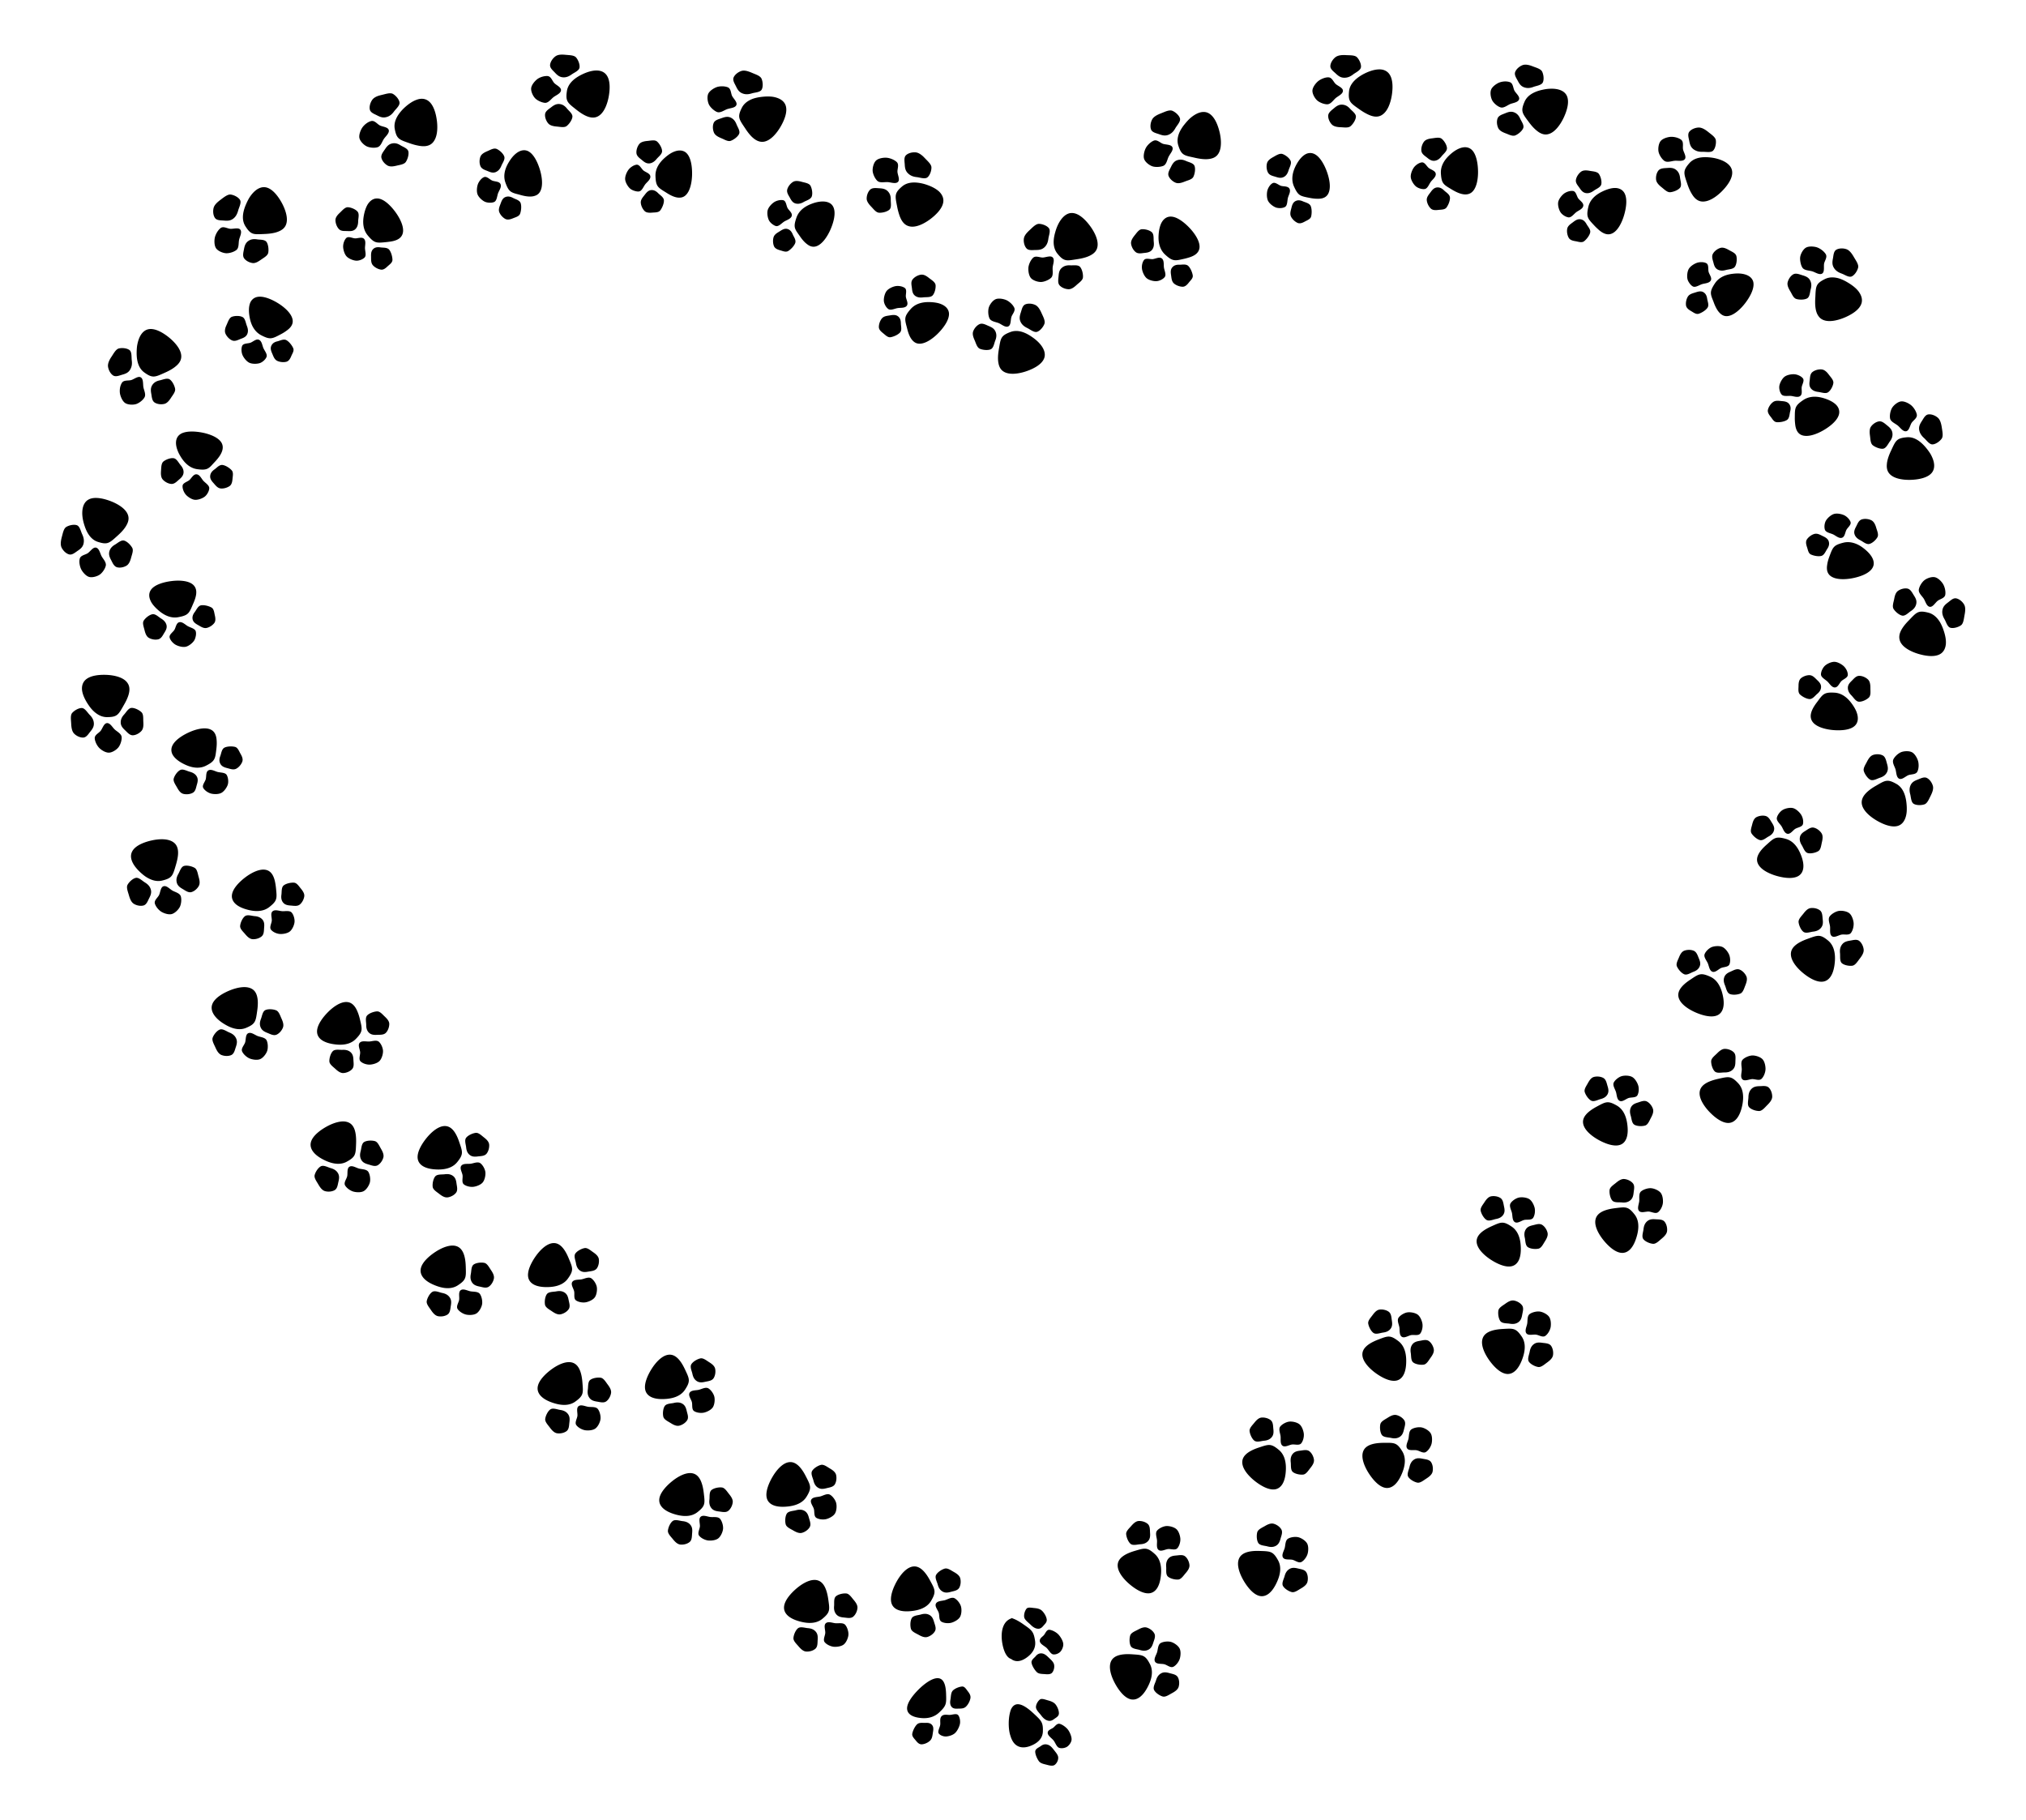<svg xmlns="http://www.w3.org/2000/svg" viewBox="0 0 1894.331 1702.136"><path d="M847.739 286.04c1.95-2.34-.516-5.967-.756-8.646-.12-1.3.216-2.954.263-4.458.043-1.5-.166-2.887-1.297-3.697-2.32-1.659-6.18-2.19-8.86-1.618-2.6.531-6.471 2.263-8.229 4.654-1.77 2.415-2.684 6.708-2.43 9.28.244 2.534 1.959 5.885 4.102 7.373 2.122 1.61 5.936-.325 8.624-.814 2.606-.486 6.688.197 8.583-2.074zM872.143 276.095c1.975-2.318 2.929-6.785 2.63-9.574-.31-2.691-3.704-4.666-6.003-6.468-1.176-.932-2.435-1.85-3.743-2.481-1.328-.613-2.723-.92-4.112-.693-2.712.45-5.88 2.104-7.67 4.474-1.85 2.443-.849 5.64-.557 8.344.27 2.66.692 5.123 2.888 6.842 2.27 1.745 4.968 1.867 7.714 1.514 2.666-.35 6.924.3 8.853-1.958zM841.514 310.943c-2.044 2.238-6.211 3.984-8.878 4.392-2.595.376-4.808-2.064-6.766-3.614a28.14 28.14 0 01-1.472-1.25 11.152 11.152 0 01-1.327-1.345c-.779-.955-1.304-2.033-1.325-3.292-.037-2.46.92-5.728 2.79-8.027 1.931-2.36 5.205-2.468 7.876-2.933 2.593-.455 5.095-.686 7.198.9 2.162 1.62 2.697 4.103 2.737 6.696.033 2.541 1.164 6.293-.833 8.473zM848.127 306.927c-2.331-8.701-3.042-10.64 3.369-17.941 3.138-3.56 8.425-6.77 17.845-6.498 3.092.09 5.74.446 7.979 1.004 2.193.598 3.98 1.392 5.403 2.323 2.848 1.863 4.235 4.264 4.546 6.772.723 6.747-5.923 14.858-10.158 19.117-4.36 4.409-11.944 10.345-18.344 9.624-2.284-.237-4.285-1.41-6.108-3.662-1.822-2.257-3.347-5.7-4.532-10.739zM942.62 305.265c2.839-1.137 2.161-6.222 3.097-9.005.918-2.704 3.997-5.613 2.59-8.596-1.447-3.058-4.883-6.016-7.68-7.17-2.723-1.114-7.195-1.871-9.892-.613-2.782 1.294-5.396 5.003-6.232 7.763-.772 2.681-.64 7.202.69 10.061 1.362 2.923 5.787 3.28 8.547 4.41 2.683 1.09 6.109 4.28 8.88 3.15zM969.805 310.238c2.878-1.03 5.742-4.66 6.754-7.464.952-2.714-1.198-6.671-2.6-9.755-1.41-3.176-3.168-6.533-5.969-7.853a13.586 13.586 0 00-4.592-1.2c-1.633-.121-3.271.064-4.655.633-2.836 1.176-3.339 4.877-4.303 7.686-.898 2.734-1.597 5.407-.288 8.401 1.33 3.087 3.798 4.809 6.516 6.123 2.631 1.28 6.328 4.438 9.137 3.43zM926.202 326.675c-2.854 1.126-7.445.554-10.064-.575-2.542-1.097-3.57-4.946-4.747-7.738-1.276-2.807-2.445-5.938-1.43-8.61.97-2.59 3.195-5.413 5.913-6.642 2.785-1.26 5.928.637 8.637 1.767 1.323.553 2.598 1.141 3.708 1.947a7.99 7.99 0 012.615 3.305c1.266 2.96.79 5.75-.275 8.403-1.04 2.593-1.575 7.049-4.356 8.143zM933.967 326.416c.897-5.103 1.27-8.223 2.631-10.514 1.36-2.291 3.667-3.752 8.236-5.465 2.237-.837 4.956-1.233 8.225-.707 3.225.548 6.958 2.039 11.281 4.957 5.726 3.808 9.095 7.608 10.908 11.02 1.805 3.42 2.025 6.47 1.152 9.04-2.358 6.807-12.031 10.882-17.78 12.73-2.96.945-6.81 1.857-10.603 2.005-3.829.164-7.602-.426-10.387-2.543-1.97-1.497-3.374-3.766-4.011-7.098-.71-3.295-.653-7.65.348-13.425zM740.248 202.026c.927-2.895-2.701-5.254-3.926-7.614-1.187-2.288-1.291-6.524-3.973-7.187-2.772-.612-6.536.41-8.786 1.984-2.201 1.521-5.087 4.573-5.8 7.459-.727 2.948.067 7.198 1.265 9.457.588 1.107 1.593 2.259 2.765 3.195 1.182.917 2.464 1.756 3.714 2.047 2.54.64 5.323-2.616 7.612-4.11 2.214-1.459 6.227-2.422 7.13-5.23zM759.028 183.648c.968-2.891.163-7.336-1.148-9.83-1.247-2.473-5.157-2.964-7.974-3.732-2.892-.806-6.063-1.432-8.439.018-2.32 1.42-4.632 4.202-5.38 7.06-.755 2.91 1.319 5.596 2.6 7.984 1.252 2.334 2.568 4.427 5.241 5.15 2.775.675 5.224-.076 7.639-1.467 2.33-1.343 6.516-2.372 7.46-5.183zM743.5 227.358c-1.084 2.844-4.253 5.993-6.52 7.354-2.24 1.352-5.127.001-7.463-.644-2.393-.665-4.857-1.625-5.835-3.853-.93-2.222-1.251-5.573-.386-8.401.898-2.908 3.854-4.289 6.133-5.756 1.105-.714 2.21-1.368 3.355-1.765 1.151-.41 2.323-.526 3.55-.155 2.533.74 3.955 2.732 4.923 5.101.473 1.151 1.31 2.474 1.896 3.85.572 1.402.874 2.886.348 4.269zM748.113 221.187c-1.27-1.835-2.317-3.31-3.153-4.56-.824-1.273-1.392-2.407-1.692-3.606-.6-2.398-.127-5.054 1.472-9.635 1.58-4.467 5.25-9.45 14.074-12.799 2.914-1.126 5.455-1.717 7.709-1.995 2.253-.277 4.206-.218 5.872.104 1.666.322 3.045.907 4.157 1.684 1.109.783 1.914 1.821 2.503 2.944 3.11 6.002-.15 15.895-2.578 21.383-2.48 5.667-7.436 13.917-13.58 15.678-2.174.624-4.45.384-6.858-1.076a22.305 22.305 0 01-3.79-3.05c-1.323-1.324-2.695-2.997-4.136-5.072zM839.51 170.192c2.284-2.05-.24-6.607-.388-9.558-.124-2.88 1.745-6.727-.659-9.12-2.527-2.376-6.918-3.947-10.007-4.047-2.999-.093-7.42.658-9.517 2.836-2.139 2.208-3.2 6.604-2.998 9.543.222 2.858 2.038 7.034 4.356 9.23 1.188 1.127 2.856 1.378 4.612 1.361 1.729.02 3.544-.226 5.035-.152 2.903.138 7.356 1.915 9.567-.093zM867.181 165.83c2.382-1.935 3.792-6.338 3.72-9.35-.084-2.914-3.672-5.938-6.075-8.503a45.992 45.992 0 00-1.93-1.94 22.02 22.02 0 00-2.12-1.68c-1.455-1.003-2.99-1.726-4.58-1.875-3.099-.285-6.815.568-9.011 2.592-2.247 2.077-1.395 5.827-1.244 8.795.17 2.896.5 5.66 2.862 8.04 2.418 2.457 5.27 3.399 8.368 3.715 2.986.331 7.686 2.097 10.01.207zM831.568 196.087c-2.3 2.032-6.772 2.999-9.61 2.823-2.79-.13-5.128-3.35-7.235-5.538-1.077-1.118-2.157-2.323-2.965-3.611-.822-1.268-1.396-2.587-1.402-4.015-.028-2.757 1.03-6.184 3.14-8.301 2.152-2.158 5.848-1.55 8.784-1.397 2.857.16 5.6.528 7.827 2.801 2.27 2.347 2.86 5.09 2.767 7.994-.084 2.833.93 7.276-1.306 9.244zM838.835 193.185c-1.986-10.166-2.761-12.535 4.645-18.844 3.627-3.081 9.686-5.128 20.09-2.462 6.7 1.892 11.354 4.39 14.322 7.062 2.903 2.743 4.119 5.672 4.177 8.42.14 7.27-7.75 14.222-12.616 17.828-5.03 3.692-13.47 8.448-20.084 6.19-2.391-.753-4.51-2.408-6.265-5.333-.878-1.462-1.666-3.243-2.358-5.392a59.064 59.064 0 01-1.91-7.47zM608.094 165.075c-.192-3.038-4.519-3.961-6.55-5.733-1.967-1.728-3.603-5.62-6.39-5.33-2.862.4-6.092 2.68-7.69 4.942-1.564 2.198-3.256 6.068-2.91 9.02.353 3.015 2.656 6.714 4.645 8.41.975.83 2.373 1.557 3.856 2.025 1.48.486 3.03.782 4.346.622 2.693-.3 4.167-4.33 5.81-6.538 1.587-2.148 5.067-4.47 4.883-7.418zM619.053 141.134c-.156-3.05-2.537-6.911-4.667-8.767-1.03-.923-2.508-1.136-4.09-1.08-1.583.046-3.267.345-4.727.486-3 .275-6.198.82-7.918 3.02-1.674 2.126-2.87 5.544-2.558 8.484.325 2.993 3.25 4.803 5.331 6.563 2.032 1.738 4.045 3.228 6.843 2.957 1.436-.153 2.67-.677 3.763-1.412 1.089-.712 2.041-1.665 2.92-2.734 1.704-2.09 5.253-4.552 5.103-7.517zM620.776 187.478c.057 3.03-1.78 7.165-3.45 9.296-1.64 2.06-4.958 1.816-7.47 2.041-1.288.116-2.622.166-3.86-.028-1.25-.154-2.398-.573-3.298-1.469-1.755-1.755-3.333-4.778-3.55-7.731-.215-3.038 2.138-5.374 3.79-7.553 1.598-2.106 3.293-4.034 5.938-4.287 2.704-.212 4.812 1.144 6.637 3.017 1.783 1.819 5.21 3.759 5.263 6.714zM622.82 180.033c-7.72-4.74-9.586-5.625-9.941-15.339-.166-4.74 1.486-10.707 8.536-17 2.313-2.055 4.492-3.652 6.498-4.747 2.002-1.074 3.846-1.725 5.519-2.027 3.347-.604 6.004.186 7.953 1.795 5.16 4.368 5.87 14.876 5.706 20.868-.153 6.2-1.61 15.721-6.713 19.584a7.882 7.882 0 01-3.055 1.433c-.57.131-1.17.195-1.81.211a11.15 11.15 0 01-2.04-.095c-2.87-.386-6.336-1.836-10.652-4.683zM688.452 98.37c1.314-2.743-2.703-6.116-3.966-8.698-1.206-2.581-.943-6.836-4.055-8.069-3.194-1.25-7.778-1.142-10.645-.017-2.78 1.094-6.566 3.566-7.67 6.34-1.14 2.848-.49 7.345.803 9.931.635 1.262 1.768 2.667 3.109 3.892 1.34 1.231 2.874 2.368 4.352 2.954 3.016 1.22 6.51-1.526 9.321-2.572 1.363-.503 3.244-.829 4.93-1.289 1.683-.453 3.19-1.124 3.82-2.471zM712.204 83.725c1.445-2.694 1.067-7.329-.14-10.111-.594-1.326-1.986-2.428-3.651-3.241-1.661-.838-3.57-1.52-5.165-2.216-3.279-1.413-6.948-2.725-9.961-1.818-2.938.92-6.028 3.212-7.278 5.92-1.278 2.79.917 5.876 2.18 8.527 1.248 2.592 2.586 5.078 5.641 6.408 3.14 1.38 6.15 1.041 9.117.123 1.444-.46 3.403-.698 5.178-1.141 1.777-.454 3.376-1.135 4.079-2.451zM691.031 125.304c-1.34 2.762-5.11 5.44-7.801 6.377-1.308.454-2.802.145-4.318-.437-.758-.29-1.52-.652-2.268-1.012-.753-.337-1.49-.681-2.187-.972-2.853-1.186-5.848-2.69-6.94-5.34-1.065-2.564-1.38-6.15-.237-8.903 1.17-2.822 4.777-3.568 7.543-4.58 2.696-.968 5.38-1.787 8.283-.503 2.971 1.335 4.538 3.723 5.572 6.406 1.011 2.621 3.66 6.278 2.353 8.964zM696.62 119.8c-5.738-8.56-7.368-10.374-2.951-19.09 1.08-2.13 2.825-4.257 5.62-6.068a22.593 22.593 0 015.03-2.414c1.965-.651 4.24-1.172 6.876-1.52 3.459-.458 6.508-.574 9.16-.418 2.656.148 4.88.714 6.758 1.393 3.749 1.4 6.024 3.588 7.145 6.089 1.489 3.289 1.06 7.34-.116 11.198-1.175 3.85-3.087 7.507-4.642 10.093-3.218 5.34-9.196 13.038-16.19 13.552-4.952.26-10.31-2.838-16.69-12.815zM468.077 172.341c-1.086-2.867-5.462-2.43-7.917-3.518-2.38-1.06-5.091-4.282-7.653-3.169a8.248 8.248 0 00-1.9 1.18c-.6.513-1.165 1.107-1.675 1.744-1.02 1.274-1.818 2.721-2.235 4.042-.819 2.57-1.251 6.771-.04 9.482 1.236 2.77 4.508 5.604 6.879 6.623 2.31.944 6.144 1.217 8.538.136 2.46-1.094 2.66-5.383 3.565-7.984.867-2.525 3.479-5.795 2.438-8.536zM471.458 146.253c-1.053-2.864-4.468-5.84-7.05-6.974-1.252-.544-2.742-.384-4.237.13-1.495.522-3.01 1.314-4.361 1.887-2.777 1.166-5.664 2.648-6.648 5.265-.959 2.55-1.093 6.102.086 8.84 1.21 2.812 4.524 3.622 7.027 4.69 2.448 1.047 4.802 1.865 7.382.765a8.749 8.749 0 003.176-2.414c.828-1.006 1.456-2.2 1.979-3.484 1.007-2.506 3.667-5.92 2.646-8.705zM486.83 190.004c.955 2.887.412 7.334-.547 9.888-.956 2.458-4.197 3.22-6.53 4.188-2.386 1.004-5.047 1.776-7.257.652-2.175-1.15-4.56-3.564-5.64-6.317-1.104-2.836.428-5.771 1.347-8.347.892-2.49 1.914-4.857 4.378-5.81 2.519-1.013 4.934-.35 7.23.892 2.244 1.212 6.084 2.006 7.02 4.854zM486.587 182.305c-2.215-.658-3.972-1.01-5.455-1.51-1.479-.478-2.659-1.007-3.664-1.755-2.01-1.495-3.314-3.865-4.93-8.444-1.561-4.476-1.75-10.668 3.117-18.786 3.187-5.39 6.47-8.43 9.484-10.02 3.022-1.577 5.796-1.616 8.14-.663 6.241 2.64 10.088 12.44 11.74 18.208 1.724 5.961 3.21 15.478-.568 20.698a7.995 7.995 0 01-2.53 2.286 8.871 8.871 0 01-1.691.742c-.612.218-1.273.397-1.993.518-2.877.491-6.65.147-11.65-1.274zM524.521 84.583c.396-3.06-4.368-4.853-6.342-6.99-1.912-2.099-2.952-6.234-6.234-6.477-3.366-.225-7.614 1.212-9.976 3.208-2.29 1.872-5.123 5.36-5.339 8.335-.226 3.058 1.731 7.155 3.729 9.237 1.962 2.049 5.957 3.956 9.1 4.261 3.214.26 5.678-3.408 8.005-5.25 2.253-1.79 6.709-3.383 7.057-6.324zM541.856 63.224c.483-3.016-1.296-7.284-3.24-9.519-1.895-2.159-6.35-2.1-9.663-2.44-3.416-.329-7.081-.464-9.624 1.417-2.445 1.809-4.638 4.883-4.987 7.853-.352 3.043 2.627 5.327 4.61 7.475 1.947 2.085 3.953 3.938 7.149 4.269 3.299.329 5.965-.913 8.406-2.683 2.369-1.713 6.879-3.433 7.35-6.372zM535.2 109.385c-.396 3.037-3.117 6.735-5.373 8.47-1.097.843-2.607 1.012-4.22.96-1.614-.042-3.333-.333-4.835-.468-3.073-.273-6.378-.808-8.217-3.007-1.789-2.124-3.168-5.45-2.917-8.418.257-3.042 3.442-4.835 5.747-6.63 2.25-1.753 4.539-3.273 7.657-3.014 3.196.268 5.371 2.085 7.17 4.303 1.751 2.175 5.375 4.849 4.988 7.804zM538.718 102.427c-8.045-6.376-10.081-7.602-8.659-17.25.703-4.71 3.833-10.281 13.044-15.018 6.047-3.098 10.993-4.3 14.85-4.239 3.862.055 6.641 1.396 8.48 3.429 4.85 5.34 3.745 15.78 2.588 21.71-1.21 6.121-4.223 15.207-10.6 18.055-4.535 2.007-10.616.6-19.703-6.687zM340.475 223.46c-2.015-2.284-5.934-.41-8.604-.585-1.3-.087-2.865-.651-4.36-.953-1.493-.302-2.866-.268-3.827.724-1.958 2.054-3.022 5.798-2.832 8.53.172 2.665 1.304 6.702 3.417 8.797 2.158 2.139 6.222 3.648 8.784 3.787 2.527.15 6.003-1.1 7.805-2.923 1.876-1.835.518-5.885.421-8.606-.106-2.639 1.15-6.554-.804-8.772zM334.288 197.851c-1-1.157-2.558-2.143-4.224-2.86-1.67-.723-3.444-1.165-4.82-1.198-2.702-.099-5.16 2.96-7.28 4.96-2.189 2.051-4.392 4.396-4.308 7.265.052 2.756 1.23 6.134 3.307 8.253 1.065 1.089 2.428 1.509 3.855 1.665.715.08 1.441.087 2.165.09.733.018 1.455.02 2.135.054 2.66.138 5.146.097 7.158-1.806 2.043-1.98 2.576-4.6 2.61-7.401.044-2.691 1.34-6.762-.598-9.022zM363.946 233.554c1.886 2.372 2.984 6.744 3 9.42-.005 2.601-2.697 4.357-4.486 6.01-1.82 1.71-3.82 3.504-6.29 3.13-2.405-.354-5.466-1.808-7.454-4.004-2.04-2.265-1.69-5.496-1.768-8.195-.08-2.62.048-5.118 1.9-6.94 1.868-1.917 4.392-2.01 6.935-1.63 2.493.384 6.327-.108 8.163 2.209zM360.991 226.41c-8.856.861-10.868 1.241-17.098-6.222-3.036-3.651-5.422-9.345-3.724-18.566.559-3.027 1.317-5.577 2.211-7.694a22.874 22.874 0 011.437-2.858 15.68 15.68 0 011.652-2.153c2.292-2.485 4.887-3.449 7.413-3.336 6.679.233 13.629 8.22 17.13 13.103 3.636 5.038 8.237 13.506 6.536 19.603-.612 2.142-1.941 4.08-4.428 5.45-1.24.695-2.76 1.267-4.607 1.7-1.847.435-4.041.7-6.522.973zM363.516 121.74c-.623-3.007-5.792-3.119-8.397-4.48-2.532-1.344-4.899-4.9-8.147-4.03-3.356.834-6.878 3.872-8.502 6.504-1.58 2.542-3.13 6.787-2.335 9.66.813 2.953 4.07 6.145 6.68 7.431 2.56 1.247 7.047 1.771 10.09.864 3.138-.87 4.296-5.105 5.915-7.625 1.57-2.443 5.319-5.402 4.696-8.324zM373.543 95.716c-.484-3.029-3.57-6.465-6.19-7.923-2.543-1.4-6.911.164-10.3.937-1.734.42-3.548.855-5.126 1.613-1.58.75-2.96 1.711-3.876 3.009-1.781 2.531-2.897 6.172-2.255 9.09.662 2.99 4.297 4.147 6.918 5.514 2.566 1.314 5.102 2.42 8.319 1.58 3.345-.753 5.55-2.804 7.367-5.294 1.768-2.407 5.617-5.57 5.143-8.526zM381.85 141.694c.598 3.004-.805 7.375-2.395 9.715-1.54 2.282-5.469 2.743-8.418 3.455-3.007.745-6.32 1.32-8.8-.15-2.4-1.397-4.797-4.01-5.56-6.915-.796-3.005 1.645-5.753 3.256-8.197 1.57-2.395 3.258-4.585 6.326-5.368a9.194 9.194 0 014.392-.057c1.366.316 2.663.973 3.887 1.733 2.397 1.5 6.734 2.862 7.312 5.784zM382.985 133.956c-9.757-3.403-12.175-3.933-13.906-13.506-.842-4.688.423-10.938 7.872-18.577 4.937-4.856 9.4-7.562 13.164-8.778 3.763-1.25 6.895-.782 9.295.56 6.34 3.558 8.453 13.848 9.157 19.853.355 3.09.504 7.055-.086 10.812-.295 1.878-.775 3.704-1.51 5.343-.737 1.634-1.702 3.17-3.01 4.348-1.846 1.681-4.339 2.674-7.746 2.711-1.704.02-3.638-.2-5.84-.686-2.18-.421-4.628-1.106-7.39-2.08zM242.262 317.801c-2.739-1.34-5.682 1.882-8.233 2.737-.621.208-1.351.328-2.11.436-.741.12-1.516.226-2.248.385-1.463.317-2.758.853-3.27 2.144-1.05 2.65-.633 6.524.57 8.985 1.16 2.405 3.726 5.72 6.478 6.855 2.812 1.16 7.163 1.003 9.605.146 2.396-.842 5.228-3.306 6.151-5.74.975-2.478-1.754-5.658-2.888-8.15-1.092-2.399-1.398-6.495-4.055-7.798zM226.709 296.448c-2.768-1.408-7.206-1.19-9.835-.233-2.55.933-3.676 4.685-4.89 7.333-.617 1.369-1.263 2.77-1.502 4.23-.26 1.447-.233 2.868.326 4.164 1.089 2.526 3.457 5.203 6.187 6.373 2.803 1.201 5.698-.515 8.199-1.478 2.503-.9 4.818-1.87 5.966-4.396 1.154-2.605.66-5.224-.367-7.822-.504-1.266-.876-2.976-1.448-4.543-.578-1.57-1.297-2.952-2.636-3.628zM267.838 318.12c2.655 1.472 5.33 5.084 6.355 7.543.489 1.2.272 2.458-.199 3.692a18.347 18.347 0 01-.839 1.821 38.83 38.83 0 00-.808 1.78c-.976 2.335-2.23 4.723-4.66 5.336-2.38.595-5.782.422-8.462-.85-2.754-1.315-3.641-4.439-4.73-6.904-1.06-2.392-1.88-4.75-.841-7.141 1.083-2.44 3.164-3.66 5.74-4.224 2.469-.59 5.856-2.492 8.444-1.053zM262.383 312.657c-3.955 2.062-6.383 3.39-8.882 3.618-2.486.244-5-.564-9.304-2.806-2.095-1.091-4.238-2.743-6.13-5.274a23.072 23.072 0 01-2.604-4.5c-.745-1.726-1.378-3.71-1.853-5.997-1.25-6.001-1.044-10.536.037-13.77a9.429 9.429 0 012.318-3.833 8.645 8.645 0 013.271-2.064c6.357-2.257 15.685 2.349 20.774 5.518 5.289 3.274 12.724 9.3 13.616 15.672.313 2.253-.242 4.492-2.023 6.693-.891 1.101-2.09 2.194-3.646 3.283-1.499 1.139-3.329 2.297-5.574 3.46zM224.812 214.93c-1.708-2.545-6.595-.707-9.547-.983-1.439-.144-3.045-.814-4.633-1.195-1.59-.383-3.165-.478-4.466.59-2.698 2.167-4.87 6.28-5.398 9.32-.519 2.944-.369 7.445 1.458 9.793 1.872 2.416 6.119 4.128 9.042 4.33 2.86.185 7.249-1.021 9.749-3.003 2.577-2.009 1.892-6.517 2.512-9.405.554-2.843 2.96-6.981 1.283-9.448zM224.407 186.93c-1.577-2.625-5.754-4.651-8.765-5.015-1.457-.17-3.072.52-4.686 1.5-1.617.978-3.234 2.245-4.625 3.308-2.886 2.152-5.884 4.699-6.636 7.793-.728 3.016-.414 6.804 1.28 9.259 1.74 2.512 5.585 2.207 8.554 2.481 2.898.247 5.692.315 8.392-1.674 2.788-2.035 3.982-4.877 4.803-7.829.77-2.89 3.223-7.26 1.683-9.822zM249.289 226.36c1.65 2.52 2.065 7.17 1.52 9.984-.53 2.732-4.066 4.576-6.544 6.341-2.572 1.765-5.306 3.666-8.136 3.277-2.735-.36-5.98-1.89-7.78-4.275-1.847-2.443-.69-5.976-.178-8.908.526-2.836 1.318-5.46 3.886-7.34 2.647-1.912 5.49-2.068 8.315-1.61 1.378.227 3.191.221 4.86.477 1.683.267 3.242.818 4.057 2.053zM247.47 218.793c-2.6.113-4.711.23-6.49.209-1.763-.004-3.173-.122-4.444-.54-2.533-.827-4.45-2.773-7.074-6.899-1.271-2.009-2.259-4.649-2.341-7.949-.08-3.297.68-7.325 2.773-12.257 1.387-3.219 2.795-5.982 4.353-8.129 1.554-2.152 3.133-3.83 4.695-5.092 3.124-2.523 6.171-3.369 8.893-3.06 3.582.388 6.886 2.89 9.576 5.856 2.703 2.984 4.861 6.501 6.283 9.163 2.89 5.452 6.468 14.585 3.33 20.864-1.105 2.24-3.107 4.036-6.254 5.359-3.1 1.383-7.395 2.232-13.3 2.475zM183.883 443.531c-3.023-.346-4.875 3.721-6.89 5.45-2.024 1.654-6.117 2.586-6.29 5.41-.175 2.89 1.428 6.482 3.337 8.466 1.838 1.942 5.344 4.31 8.313 4.507 3.006.206 7.129-1.4 9.19-3.057 2.027-1.627 3.977-4.994 4.113-7.679.156-2.751-3.576-4.948-5.452-6.973-1.794-1.945-3.374-5.782-6.321-6.124zM162.234 428.454c-3.025-.378-7.223 1.3-9.404 3.076-2.111 1.73-2.024 5.626-2.268 8.55-.222 3.016-.212 6.279 1.668 8.377 1.83 2.046 4.924 3.829 7.89 4.056 3.045.233 5.267-2.36 7.351-4.11 2.053-1.705 3.794-3.46 4.132-6.244.274-2.875-1.028-5.205-2.834-7.327-1.768-2.06-3.594-6.009-6.535-6.378zM208.199 434.81c3.017.474 6.7 2.992 8.485 5.025 1.746 2.002.937 5.298.729 7.865-.218 2.63-.685 5.418-2.825 6.879-2.127 1.41-5.323 2.48-8.268 2.172-3.007-.317-4.96-3.113-6.761-5.125-1.76-1.957-3.281-3.955-3.035-6.626.25-2.742 1.942-4.613 4.096-6.114 1.045-.732 2.193-1.875 3.442-2.776 1.252-.901 2.679-1.525 4.137-1.3zM201.243 431.495l-2.143 2.3c-.631.702-1.196 1.335-1.749 1.89-1.1 1.113-2.11 1.933-3.233 2.493-2.246 1.121-4.947 1.2-9.753.536-4.69-.664-10.277-3.366-15.28-11.455-.815-1.325-1.542-2.603-2.108-3.804a31.058 31.058 0 01-1.37-3.424c-.714-2.167-1.04-4.102-1.05-5.807-.022-3.413 1.211-5.901 3.13-7.554a10.38 10.38 0 012.133-1.401c.792-.386 1.667-.692 2.572-.939 1.816-.491 3.802-.73 5.806-.795 4.007-.131 8.088.429 11.044 1.011 6.094 1.193 15.24 4.221 18.142 9.95 1.958 4.03.976 9.385-6.141 16.999zM131.77 352.961c-2.522-1.746-6.342 1.678-9.164 2.458-2.758.743-6.917-.226-8.668 2.595-.884 1.449-1.54 3.283-1.789 5.157-.25 1.873-.21 3.752.106 5.248.609 2.895 2.404 7.008 4.95 8.56 2.615 1.598 7.16 1.729 9.931.904 2.707-.818 6.315-3.467 7.895-6.184 1.706-2.749-.383-6.616-.936-9.535-.542-2.833.139-7.517-2.325-9.203zM121.054 327.339c-2.44-1.852-7.048-2.226-9.953-1.495-2.81.722-4.898 4.816-6.824 7.674-1.006 1.465-1.907 3.055-2.527 4.66-.622 1.603-.956 3.222-.722 4.772.46 3.02 2.161 6.395 4.635 8.068 2.537 1.711 5.96.096 8.796-.689 2.76-.785 5.359-1.702 7.104-4.485.877-1.438 1.4-2.888 1.645-4.363.237-1.478.186-2.982-.012-4.498-.375-2.94.24-7.839-2.142-9.644zM158.755 354.832c2.516 1.767 4.449 5.868 4.967 8.683.518 2.741-2.075 5.747-3.716 8.29-1.675 2.6-3.69 5.286-6.5 5.912-2.732.612-6.243.35-8.797-1.243-2.644-1.64-2.728-5.285-3.251-8.159-.506-2.804-.787-5.537.9-8.193 1.739-2.716 4.286-3.885 7.094-4.465 2.776-.555 6.871-2.54 9.303-.825zM154.257 348.464c-9.445 4.221-11.565 5.483-19.41-.249-3.838-2.81-7.218-8.186-7.075-18.765.023-1.735.114-3.356.267-4.864.16-1.507.449-2.874.749-4.15.62-2.546 1.44-4.663 2.4-6.39 1.924-3.456 4.41-5.342 7.036-6.05 3.456-.945 7.459.138 11.06 1.88 3.624 1.754 6.947 4.2 9.265 6.131 4.717 3.958 11.47 11.065 10.92 18.05-.193 2.478-1.334 4.904-3.8 7.268-2.437 2.381-6.03 4.775-11.412 7.14zM167.693 581.817c-2.979.625-3.265 5.041-4.724 7.305-1.425 2.195-5.038 4.371-4.347 7.088.332 1.388 1.229 2.801 2.328 4.022 1.095 1.22 2.397 2.249 3.635 2.879 2.407 1.233 6.487 2.352 9.357 1.589 2.931-.78 6.25-3.586 7.632-5.794.698-1.082 1.143-2.568 1.477-4.1.305-1.533.344-3.113.003-4.393-.688-2.625-4.89-3.51-7.313-4.822-2.356-1.264-5.157-4.378-8.048-3.774zM142.444 574.387c-2.996.593-6.482 3.503-8.017 5.877-.373.576-.577 1.238-.647 1.95-.051.713.02 1.475.158 2.255.276 1.559.816 3.183 1.167 4.608.706 2.93 1.709 6.017 4.135 7.405 2.364 1.354 5.85 2.053 8.74 1.322 2.969-.75 4.297-3.903 5.75-6.215 1.424-2.26 2.607-4.465 1.933-7.198-.357-1.4-1.064-2.546-1.935-3.523-.86-.977-1.938-1.785-3.12-2.503-2.31-1.389-5.251-4.552-8.165-3.978zM188.075 566.015c2.99-.494 7.344.734 9.69 2.087 2.272 1.333 2.5 4.666 3.078 7.131.294 1.262.541 2.583.514 3.84.027 1.26-.22 2.458-.975 3.478-1.482 1.99-4.245 3.986-7.135 4.623-2.976.647-5.629-1.35-8.025-2.674-2.311-1.284-4.479-2.685-5.095-5.272-.593-2.653.45-4.94 2.047-7.021 1.548-2.032 2.983-5.714 5.9-6.192zM180.395 565.056c-3.558 8.35-4.2 10.325-13.755 12.072-4.668.844-10.81.059-18.037-6.022-2.372-1.997-4.23-3.925-5.643-5.755-1.42-1.83-2.263-3.562-2.811-5.176-1.062-3.228-.647-5.974.676-8.138 3.445-5.752 13.798-7.998 19.764-8.718 6.168-.76 15.805-.722 20.319 3.795 1.573 1.597 2.624 3.755 2.615 6.662.031 2.912-.988 6.57-3.128 11.28zM89.98 512.135c-2.937-.879-5.524 3.564-7.97 5.182-2.398 1.563-6.655 1.932-7.456 5.16-.2.828-.324 1.727-.32 2.654.012.928.11 1.882.277 2.815.334 1.865.948 3.646 1.708 4.974 1.465 2.571 4.435 5.933 7.335 6.617 2.978.707 7.346-.587 9.733-2.237 2.327-1.623 4.952-5.27 5.625-8.35.173-.79.096-1.57-.14-2.337-.216-.766-.578-1.52-1.018-2.258-.874-1.475-2.027-2.888-2.736-4.187-1.386-2.527-2.175-7.193-5.039-8.033zM71.838 491.123c-2.893-1-7.393.07-9.931 1.66-2.45 1.553-3.175 6.08-4.126 9.385-.88 3.404-1.53 7.178-.143 9.983 1.365 2.733 4.022 5.416 6.89 6.24 2.941.84 5.704-1.76 8.163-3.388 2.387-1.603 4.579-3.282 5.386-6.472.788-3.284.088-6.168-1.226-8.923-1.263-2.672-2.189-7.51-5.013-8.485zM116.189 505.547c2.938.9 6.03 4.195 7.451 6.718 1.334 2.445-.212 6.106-.994 9.032-.78 2.992-1.932 6.166-4.335 7.638-2.34 1.434-5.817 2.274-8.72 1.552-1.489-.37-2.57-1.415-3.462-2.691-.905-1.277-1.513-2.778-2.213-4.063-1.343-2.51-2.45-5.022-1.659-8.07.817-3.124 2.904-5.025 5.37-6.449 2.397-1.393 5.736-4.541 8.562-3.667zM109.947 500.893c-3.843 3.458-6.173 5.668-8.695 6.617-2.477.956-5.192.664-9.845-.845-4.534-1.483-9.395-5.538-12.525-15.617-2.133-6.628-2.303-11.783-1.562-15.639.756-3.858 2.534-6.409 4.81-7.892 2.995-1.964 7.052-2.188 11.053-1.654 3.99.533 7.91 1.813 10.716 2.92 5.805 2.29 14.375 6.914 16.032 13.713.584 2.41.25 5.067-1.364 8.074-1.501 3.028-4.245 6.408-8.62 10.323zM194.91 720.346c-2.697 1.429-1.788 5.86-2.586 8.48-.783 2.545-3.705 5.65-2.207 8.103 1.51 2.514 4.893 4.625 7.61 5.224 2.645.591 6.88.65 9.45-.846 2.627-1.527 5.09-5.177 5.84-7.743.751-2.52.363-6.462-1-8.828-1.377-2.434-5.662-2.187-8.349-2.835-2.61-.622-6.142-2.943-8.759-1.555zM168.45 720.08c-2.74 1.417-5.238 5.185-5.993 7.876-.753 2.62 1.611 5.765 3.036 8.334 1.46 2.645 3.2 5.381 5.982 6.057 2.676.67 6.25.422 8.83-1.05 2.662-1.516 2.962-4.909 3.781-7.572.77-2.593 1.32-5.076-.057-7.573-1.444-2.548-3.864-3.749-6.575-4.486-1.32-.357-2.934-1.086-4.525-1.565-1.576-.483-3.16-.709-4.479-.022zM209.945 699.073c2.732-1.337 7.25-1.338 9.88-.637 2.57.699 3.668 3.994 4.997 6.3 1.366 2.365 2.625 5.01 1.73 7.475-.878 2.41-2.99 5.157-5.6 6.568-2.688 1.444-5.79.153-8.455-.522-2.589-.655-5.005-1.474-6.364-3.864-1.4-2.45-1.115-4.989-.13-7.506.921-2.446 1.276-6.513 3.942-7.814zM202.314 700.287c-1.104 9.285-1.186 11.412-9.812 15.754-4.204 2.11-10.47 3.042-19.031-.87-5.642-2.563-9.222-5.398-11.234-8.187a12.386 12.386 0 01-1.225-2.082c-.3-.693-.5-1.382-.624-2.059a8.818 8.818 0 01.16-3.904c1.758-6.57 10.828-11.746 16.312-14.208 5.648-2.55 14.85-5.379 20.625-2.282 2.045 1.095 3.594 2.94 4.429 5.816.428 1.436.633 3.138.715 5.126.1 1.986.002 4.27-.315 6.896zM100.155 676.166c-3.043.062-4.273 5.041-6.091 7.281-1.79 2.177-5.728 3.797-5.478 7.034.253 3.32 2.397 7.24 4.591 9.28a18.002 18.002 0 004.122 2.847c1.613.781 3.323 1.289 4.814 1.184 3.063-.214 6.836-2.702 8.607-4.95 1.77-2.22 3.254-6.45 3.031-9.566-.227-3.189-4.23-5.072-6.403-7.081-2.168-1.933-4.206-6.113-7.193-6.029zM76.463 662.064c-3.05-.044-7.024 2.348-8.977 4.616-1.86 2.199-1.076 6.599-.93 9.948.175 3.433.606 7.153 2.742 9.35 2.054 2.147 5.485 3.804 8.457 3.715 3.071-.105 4.866-3.334 6.726-5.595 1.818-2.224 3.428-4.463 3.282-7.703-.148-3.33-1.78-5.795-3.912-7.956-1.025-1.052-2.162-2.624-3.384-3.948-1.196-1.333-2.516-2.408-4.004-2.427zM123.124 661.947c3.067-.052 7.142 2.098 9.18 4.079 1.997 1.919 1.519 5.898 1.701 8.905.199 3.07.173 6.406-1.725 8.534-1.83 2.069-4.916 3.904-7.894 4.084-3.052.185-5.31-2.685-7.436-4.685-2.053-1.961-3.98-3.96-4.066-7.095-.12-3.204 1.324-5.638 3.266-7.743 1.898-2.055 3.991-6.031 6.974-6.079zM115.686 659.485c-5.044 8.881-5.997 11.096-15.742 11.091-2.386-.002-5.062-.582-7.92-2.21-2.844-1.633-5.95-4.289-8.871-8.55-3.898-5.573-5.845-10.303-6.395-14.127-.478-3.849.482-6.81 2.196-8.918 4.555-5.572 15.053-5.976 21.095-5.682 6.224.322 15.73 1.987 19.382 7.906 2.726 4.187 2.209 10.408-3.745 20.49zM254.925 852.097c-2.366 1.928-.56 6.17-.813 8.919-.252 2.673-2.492 6.272-.612 8.474.963 1.125 2.366 2.071 3.881 2.749 1.538.666 3.178 1.068 4.583 1.128 2.732.123 6.942-.555 9.195-2.492 2.301-1.977 4.013-6.055 4.238-8.761.242-2.659-.795-6.614-2.64-8.745-1.878-2.195-6.068-1.174-8.859-1.332-2.711-.146-6.679-1.811-8.973.06zM228.922 856.809c-2.38 1.917-4.12 6.128-4.387 8.945-.281 2.75 2.704 5.359 4.6 7.62 1.95 2.324 4.239 4.662 7.048 4.852 2.736.184 6.195-.7 8.465-2.627 2.332-1.98 2.08-5.448 2.319-8.216.238-2.705.276-5.268-1.587-7.485-.97-1.129-2.114-1.875-3.362-2.368-1.23-.502-2.574-.747-3.966-.861-2.715-.213-6.814-1.723-9.13.14zM265.32 827.9c2.397-1.872 6.854-2.734 9.611-2.518 2.679.23 4.56 3.348 6.321 5.464.902 1.085 1.783 2.252 2.407 3.475.644 1.216 1.01 2.496.834 3.825-.35 2.6-1.853 5.753-4.14 7.64-2.358 1.933-5.707 1.188-8.486.993-2.695-.192-5.274-.565-7.091-2.723-1.833-2.226-2.024-4.85-1.63-7.55.375-2.628-.169-6.785 2.173-8.607zM258.063 830.586c.939 9.528 1.33 11.654-6.33 17.638-3.744 2.917-9.614 4.95-18.89 2.772-6.076-1.433-10.214-3.486-12.712-5.853-2.488-2.374-3.439-5.014-3.32-7.584.31-6.81 8.057-13.827 12.881-17.42 4.968-3.707 13.339-8.465 19.711-6.532 2.256.683 4.2 2.226 5.676 4.949.738 1.361 1.36 3.018 1.85 5.013.246.997.448 2.083.636 3.25.2 1.164.367 2.418.498 3.767zM153.015 828.7c-2.952.77-3.03 5.782-4.348 8.348-1.28 2.487-4.766 4.927-3.847 7.947.941 3.099 3.843 6.338 6.407 7.792 2.48 1.408 6.635 2.756 9.496 1.903 2.935-.87 6.118-4.083 7.419-6.656 1.258-2.513 1.804-6.9.92-9.847-.904-3.016-5.205-3.929-7.747-5.362-2.51-1.37-5.41-4.9-8.3-4.125zM126.893 820.921c-2.962.694-6.291 3.919-7.66 6.506-1.297 2.502.39 6.467 1.255 9.58.906 3.188 2.118 6.582 4.662 8.15 2.463 1.536 6.098 2.337 8.981 1.562 2.965-.805 4.027-4.269 5.372-6.857 1.288-2.525 2.367-5.023 1.519-8.064-.87-3.127-2.994-5.084-5.533-6.628-1.228-.753-2.661-1.979-4.151-2.932-1.49-.953-2.99-1.664-4.445-1.317zM172.167 809.713c2.967-.767 7.417.37 9.853 1.825 2.372 1.409 2.845 5.365 3.662 8.258.868 2.941 1.575 6.19.188 8.673-1.333 2.411-3.946 4.865-6.811 5.696-2.937.852-5.757-1.413-8.257-2.864-2.437-1.42-4.698-2.93-5.49-5.911-.83-3.046.03-5.717 1.447-8.193 1.384-2.416 2.522-6.74 5.408-7.484zM164.388 809.08c-2.898 9.742-3.345 12.06-12.81 14.334-2.318.555-5.046.627-8.176-.248-1.565-.438-3.231-1.113-4.997-2.084a31.703 31.703 0 01-2.723-1.687 39.92 39.92 0 01-2.81-2.214c-10.09-8.687-11.824-15.854-9.42-20.728 3.087-6.412 13.127-9.474 19.04-10.714 3.042-.634 6.97-1.146 10.755-.902 3.792.242 7.395 1.255 9.968 3.623 1.8 1.683 2.963 4.069 3.232 7.416.135 1.674.047 3.59-.295 5.782-.34 2.191-.953 4.67-1.764 7.423zM336.384 975.034c-2.098 2.22.255 6.252.36 9.033.098 2.706-1.667 6.568.488 8.543 2.2 2.025 6.093 3.103 8.918 2.891 2.736-.192 6.848-1.348 8.85-3.544 2.047-2.243 3.236-6.53 3.113-9.277-.09-2.706-1.67-6.553-3.792-8.483-2.17-1.988-6.211-.47-9.013-.297-2.721.173-6.89-1.021-8.924 1.134zM311.137 982.996c-2.108 2.214-3.282 6.623-3.18 9.453.115 2.739 3.368 4.983 5.544 6.989 2.227 2.069 4.792 4.112 7.609 3.958 2.742-.15 6.073-1.445 8.089-3.638 2.07-2.25 1.376-5.678 1.258-8.469-.11-2.728-.404-5.295-2.543-7.285-2.217-2.02-4.936-2.422-7.724-2.306-2.73.129-7.002-.853-9.053 1.298zM343.364 949.455c2.122-2.184 6.439-3.603 9.222-3.718 2.705-.092 5.034 2.836 7.1 4.765 2.091 1.99 4.275 4.26 4.284 6.99.01 2.67-1.06 6.026-3.088 8.192-2.093 2.22-5.538 1.857-8.335 1.988-2.718.126-5.32.047-7.444-1.895-2.156-2.004-2.699-4.622-2.69-7.385.006-2.689-1.123-6.81.95-8.938zM336.52 953.063c2.271 9.472 2.955 11.553-3.855 18.493-3.33 3.385-8.907 6.134-18.41 5.147-6.235-.644-10.57-2.17-13.41-4.167-2.84-1.997-4.114-4.513-4.364-7.081-.636-6.819 6.039-14.89 10.302-19.147 4.39-4.387 11.989-10.309 18.603-9.2 2.343.392 4.503 1.695 6.374 4.248.936 1.276 1.8 2.864 2.58 4.81.81 1.929 1.54 4.212 2.18 6.897zM232.17 966.127c-2.802 1.226-2.107 6.083-3.035 8.783-.92 2.634-4.014 5.56-2.708 8.369 1.338 2.884 4.62 5.605 7.335 6.64 2.639.988 6.963 1.638 9.664.386 2.779-1.287 5.483-4.9 6.389-7.594.864-2.62.8-7.01-.472-9.78-1.306-2.83-5.665-3.082-8.36-4.104-2.626-.99-6.09-3.906-8.813-2.7zM205.393 962.779c-2.815 1.178-5.582 4.833-6.551 7.561-.924 2.646 1.27 6.22 2.543 9.1.664 1.474 1.401 2.989 2.324 4.264.934 1.262 2.041 2.297 3.41 2.84 2.667 1.05 6.32 1.278 9.048.072 2.793-1.239 3.401-4.809 4.337-7.515.899-2.646 1.577-5.221.298-8.034-1.291-2.913-3.65-4.485-6.355-5.58-2.618-1.073-6.307-3.86-9.054-2.708zM248.244 944.482c2.805-1.222 7.354-.787 9.97.279 2.528 1.044 3.692 4.808 4.925 7.54 1.274 2.786 2.433 5.899 1.416 8.558-.975 2.581-3.209 5.386-5.918 6.628-2.778 1.274-5.87-.54-8.532-1.593-2.6-1.03-5.008-2.194-6.277-4.951-1.307-2.822-.853-5.575.19-8.24 1.012-2.592 1.497-7.035 4.226-8.221zM240.504 945.08c-1.425 10.058-1.543 12.388-10.518 16.114-4.396 1.822-10.672 2.016-19.285-3.034-5.683-3.285-9.113-6.693-11.003-9.835-1.883-3.151-2.178-6.082-1.43-8.624 1.975-6.717 11.332-11.485 16.95-13.73 5.781-2.303 15.138-4.772 20.87-.92 2.026 1.363 3.537 3.528 4.316 6.785.816 3.232.926 7.536.1 13.245zM431.382 1090.03c-1.898 2.398.79 6.26 1.131 9.043.332 2.704-1.074 6.695 1.262 8.487 2.397 1.829 6.388 2.59 9.174 2.174 2.71-.4 6.716-1.87 8.533-4.227 1.858-2.406 2.69-6.805 2.339-9.56-.342-2.697-2.292-6.417-4.605-8.176-2.374-1.809-6.251.015-9.037.414-2.7.387-6.955-.484-8.797 1.845zM406.877 1100.135c-1.901 2.391-2.665 6.88-2.303 9.68.347 2.726 3.758 4.707 6.088 6.534 2.371 1.898 5.137 3.691 7.935 3.303 2.73-.383 5.95-1.951 7.773-4.302 1.873-2.413.87-5.769.498-8.54-.357-2.71-.853-5.274-3.155-7.095-2.38-1.846-5.105-2.04-7.897-1.671-2.723.366-7.09-.232-8.94 2.091zM435.922 1063.823c1.92-2.376 6.081-4.148 8.873-4.5 2.71-.32 5.35 2.426 7.624 4.191 2.326 1.813 4.688 3.952 4.945 6.703.249 2.692-.524 6.157-2.358 8.494-1.896 2.396-5.368 2.294-8.148 2.643-2.701.338-5.303.462-7.589-1.326-2.347-1.832-3.161-4.396-3.422-7.164-.259-2.692-1.81-6.719.075-9.041zM429.428 1068.017c3.172 9.32 4.094 11.315-2.076 18.835-3.012 3.665-8.348 6.881-17.95 6.74-12.587-.189-17.762-4.59-18.76-9.651-1.308-6.718 4.552-15.4 8.4-20.065 3.96-4.803 10.932-11.426 17.653-10.896 4.78.364 9.206 4.44 12.733 15.037zM326.795 1090.969c-2.65 1.502-1.541 6.274-2.2 9.033-.66 2.695-3.45 5.908-1.889 8.534 1.599 2.696 5.11 5.026 7.904 5.759 2.7.71 7.017.946 9.581-.563 2.636-1.547 5-5.401 5.662-8.171.642-2.706.157-7.035-1.382-9.636-1.576-2.662-5.933-2.458-8.708-3.183-2.718-.688-6.387-3.254-8.968-1.773zM299.932 1090.636c-2.668 1.479-5.043 5.387-5.736 8.175-.656 2.703 1.86 5.956 3.398 8.636 1.594 2.74 3.52 5.585 6.31 6.373 2.709.773 6.365.576 8.948-.898 2.652-1.521 2.915-5.093 3.591-7.867.65-2.714 1.102-5.354-.425-8-1.568-2.72-4.063-4.006-6.852-4.78-2.7-.761-6.63-3.085-9.234-1.64zM340.577 1067.84c2.662-1.51 7.235-1.565 9.956-.784 2.645.752 4.101 4.447 5.614 7.024 1.551 2.634 3.02 5.604 2.273 8.342-.713 2.657-2.66 5.66-5.235 7.166-2.64 1.543-5.896.067-8.646-.698-2.68-.756-5.21-1.63-6.705-4.262-1.539-2.69-1.362-5.464-.607-8.201.74-2.67.76-7.118 3.35-8.586zM332.945 1069.27c-.372 10.103-.26 12.403-8.796 17.058-4.181 2.277-10.393 3.156-19.424-.84-11.78-5.332-15.12-11.57-14.175-16.737 1.248-6.841 9.99-12.665 15.307-15.536 5.475-2.953 14.48-6.48 20.601-3.316 2.163 1.12 3.905 3.095 5.036 6.228 1.119 3.146 1.667 7.415 1.45 13.144zM535.151 1198.644c-1.743 2.506 1.17 6.233 1.707 8.976.51 2.68-.667 6.762 1.777 8.423 2.504 1.697 6.54 2.24 9.302 1.67 2.687-.55 6.61-2.24 8.288-4.697 1.717-2.51 2.285-6.961 1.765-9.704-.506-2.685-2.687-6.31-5.11-7.949-2.476-1.694-6.287.384-9.04.932-2.679.54-6.993-.09-8.689 2.349zM511.29 1210.19c-1.75 2.504-2.238 7.037-1.708 9.813.513 2.703 4.035 4.48 6.473 6.166 2.511 1.726 5.356 3.379 8.132 2.827 2.703-.539 5.827-2.289 7.51-4.743 1.729-2.52.528-5.82-.008-8.575-.52-2.69-1.2-5.2-3.605-6.898-2.494-1.71-5.23-1.744-7.996-1.211-2.698.526-7.095.186-8.798 2.62zM538.002 1172.113c1.756-2.49 5.832-4.526 8.599-5.032 2.692-.474 5.519 2.138 7.913 3.784 2.45 1.692 4.959 3.71 5.397 6.457.419 2.692-.121 6.202-1.804 8.64-1.742 2.504-5.254 2.612-8.01 3.113-2.685.49-5.283.76-7.686-.902-2.466-1.704-3.445-4.228-3.885-6.99-.434-2.685-2.24-6.644-.524-9.07zM531.769 1176.705c3.82 9.133 4.837 11.106-.85 18.987-2.779 3.847-7.917 7.372-17.512 7.801-12.61.59-18.057-3.467-19.374-8.473-1.734-6.64 3.537-15.699 7.047-20.6 3.618-5.047 10.142-12.136 16.922-12.03 4.809.071 9.503 3.918 13.767 14.315zM430.853 1206.407c-2.541 1.695-1.087 6.316-1.57 9.111-.483 2.731-3.048 6.127-1.335 8.63 1.756 2.568 5.387 4.636 8.208 5.17 2.72.523 7.044.435 9.504-1.246 2.528-1.725 4.63-5.712 5.103-8.505.463-2.732-.293-7.015-1.992-9.5-1.738-2.545-6.056-2.04-8.86-2.568-2.732-.51-6.59-2.754-9.058-1.092zM404.155 1208.083c-2.547 1.673-4.645 5.739-5.152 8.56-.474 2.736 2.228 5.775 3.923 8.319 1.746 2.61 3.862 5.253 6.691 5.81 2.758.536 6.353.1 8.828-1.559 2.534-1.701 2.577-5.278 3.067-8.079.462-2.731.728-5.374-.978-7.87-1.739-2.585-4.298-3.682-7.116-4.243-2.73-.556-6.778-2.572-9.263-.938zM442.982 1182.387c2.544-1.7 7.092-2.079 9.856-1.49 2.688.563 4.444 4.1 6.12 6.572 1.72 2.527 3.38 5.393 2.816 8.177-.534 2.7-2.277 5.829-4.743 7.506-2.526 1.718-5.861.47-8.646-.103-2.72-.562-5.269-1.283-6.962-3.765-1.73-2.548-1.757-5.305-1.187-8.094.555-2.714.27-7.152 2.746-8.803zM435.49 1184.362c.322 10.103.581 12.38-7.59 17.637-4.002 2.572-10.114 3.9-19.333.603-12.13-4.296-15.829-10.258-15.26-15.467.76-6.904 9.007-13.391 14.082-16.67 5.22-3.37 13.907-7.581 20.222-4.882 4.447 1.932 7.55 7.299 7.879 18.78zM644.84 1302.3c-1.638 2.583 1.467 6.172 2.106 8.913.614 2.673-.386 6.805 2.133 8.365 2.58 1.595 6.645 1.974 9.387 1.294 2.668-.658 6.525-2.502 8.101-5.026 1.611-2.578 1.986-7.054 1.343-9.779-.626-2.667-2.974-6.21-5.475-7.755-2.547-1.607-6.255.61-8.994 1.277-2.662.65-7.014.2-8.601 2.71zM621.476 1314.86c-1.638 2.579-1.924 7.128-1.271 9.877.631 2.678 4.232 4.296 6.744 5.876 2.568 1.637 5.474 3.178 8.23 2.506 2.68-.65 5.732-2.528 7.31-5.05 1.624-2.59.275-5.836-.373-8.576-.625-2.681-1.406-5.174-3.896-6.763-2.575-1.603-5.314-1.521-8.06-.87-2.676.641-7.09.492-8.684 3zM646.461 1275.62c1.644-2.569 5.623-4.772 8.376-5.394 2.677-.586 5.638 1.916 8.12 3.47 2.539 1.595 5.153 3.516 5.722 6.25.554 2.675.166 6.219-1.416 8.733-1.637 2.58-5.133 2.81-7.88 3.43-2.671.599-5.264.977-7.75-.587-2.551-1.604-3.65-4.089-4.22-6.836-.56-2.672-2.563-6.557-.952-9.065zM640.44 1280.476c4.24 9.003 5.362 10.921.025 19.049-2.607 3.965-7.594 7.705-17.174 8.55-12.565 1.115-18.202-2.678-19.756-7.62-2.046-6.554 2.79-15.855 6.063-20.918 3.375-5.214 9.553-12.608 16.35-12.8 4.816-.137 9.732 3.5 14.492 13.74zM541.01 1314.887c-2.45 1.821-.785 6.352-1.136 9.162-.354 2.746-2.753 6.26-.932 8.664 1.867 2.466 5.578 4.338 8.415 4.725 2.74.374 7.028.095 9.405-1.703 2.442-1.842 4.359-5.92 4.714-8.74.34-2.75-.618-6.977-2.428-9.37-1.854-2.45-6.138-1.728-8.958-2.113-2.749-.37-6.7-2.409-9.08-.625zM514.502 1317.982c-2.455 1.805-4.348 5.966-4.718 8.8-.343 2.747 2.488 5.62 4.294 8.056 1.863 2.495 4.075 5.03 6.92 5.428 2.766.387 6.324-.237 8.712-2.016 2.446-1.826 2.326-5.388 2.684-8.204.336-2.746.473-5.387-1.335-7.794-1.852-2.484-4.457-3.435-7.29-3.842-2.745-.406-6.873-2.192-9.267-.428zM551.938 1290.304c2.454-1.827 6.977-2.44 9.768-1.994 2.702.439 4.635 3.876 6.427 6.264 1.84 2.437 3.637 5.217 3.208 8.023-.404 2.721-1.995 5.927-4.377 7.721-2.44 1.84-5.829.76-8.634.33-2.74-.425-5.316-1.015-7.122-3.404-1.852-2.45-1.999-5.214-1.571-8.02.42-2.733-.086-7.144 2.302-8.92zM544.56 1292.666c.827 10.057 1.193 12.309-6.698 17.977-3.866 2.774-9.895 4.42-19.234 1.64-12.277-3.622-16.263-9.32-15.96-14.542.406-6.916 8.278-13.851 13.164-17.403 5.024-3.653 13.462-8.336 19.91-5.988 4.543 1.678 7.913 6.885 8.819 18.316zM758.592 1402.224c-1.556 2.633 1.672 6.126 2.402 8.846.705 2.65-.173 6.817 2.388 8.313 2.626 1.527 6.692 1.804 9.422 1.041 2.652-.735 6.46-2.689 7.96-5.258 1.536-2.625 1.764-7.106 1.042-9.823-.704-2.657-3.158-6.148-5.705-7.632-2.608-1.532-6.254.796-8.978 1.544-2.647.73-7.024.411-8.531 2.969zM735.614 1415.492c-1.559 2.632-1.707 7.196-.964 9.917.717 2.655 4.372 4.158 6.936 5.657 2.625 1.55 5.577 3.004 8.306 2.26 2.657-.725 5.65-2.688 7.154-5.257 1.545-2.638.11-5.858-.625-8.578-.712-2.66-1.575-5.127-4.12-6.639-2.632-1.523-5.373-1.357-8.1-.62-2.663.727-7.072.701-8.587 3.26zM759.351 1375.454c1.559-2.622 5.475-4.95 8.206-5.647 2.66-.66 5.7 1.771 8.235 3.26 2.603 1.522 5.293 3.37 5.957 6.088.647 2.662.377 6.22-1.126 8.78-1.556 2.629-5.056 2.962-7.79 3.662-2.66.679-5.246 1.134-7.79-.356-2.616-1.524-3.795-3.983-4.45-6.724-.645-2.662-2.765-6.508-1.242-9.063zM753.482 1380.497c4.542 8.892 5.705 10.801.634 19.086-2.48 4.044-7.36 7.94-16.896 9.059-12.514 1.481-18.305-2.088-20.022-6.983-2.262-6.488 2.272-15.968 5.372-21.14 3.2-5.329 9.123-12.93 15.911-13.323 4.799-.271 9.866 3.211 15 13.301zM655.25 1418.226c-2.383 1.906-.58 6.381-.84 9.204-.267 2.76-2.54 6.35-.644 8.677 1.945 2.388 5.71 4.115 8.554 4.395 2.747.271 7.021-.17 9.333-2.043 2.377-1.924 4.162-6.065 4.42-8.887.248-2.754-.851-6.933-2.742-9.254-1.935-2.377-6.19-1.5-9.018-1.778-2.752-.274-6.75-2.181-9.064-.314zM628.907 1422.344c-2.384 1.896-4.126 6.119-4.398 8.957-.247 2.749 2.673 5.496 4.556 7.848 1.947 2.403 4.23 4.849 7.067 5.152 2.765.289 6.284-.458 8.61-2.326 2.377-1.91 2.141-5.459 2.412-8.29.246-2.755.304-5.407-1.579-7.742-1.935-2.402-4.568-3.248-7.409-3.541-2.753-.296-6.933-1.911-9.259-.058zM665.295 1393.287c2.386-1.916 6.886-2.698 9.694-2.358 2.724.33 4.755 3.723 6.624 6.05 1.92 2.375 3.818 5.08 3.486 7.898-.309 2.73-1.789 5.987-4.108 7.863-2.376 1.924-5.798.97-8.615.643-2.756-.32-5.341-.822-7.217-3.153-1.92-2.393-2.166-5.144-1.841-7.956.322-2.743-.345-7.124 1.977-8.986zM658.008 1395.925c1.19 10.002 1.633 12.23-6.047 18.185-3.762 2.915-9.725 4.79-19.138 2.39-12.34-3.169-16.535-8.65-16.424-13.87.148-6.908 7.739-14.15 12.482-17.894 4.876-3.85 13.124-8.863 19.66-6.777 4.62 1.473 8.128 6.616 9.467 17.966zM875.173 1499.41c-1.498 2.667 1.805 6.102 2.592 8.811.763 2.638-.02 6.82 2.578 8.262 2.662 1.473 6.749 1.659 9.46.849 2.636-.785 6.404-2.81 7.853-5.41 1.48-2.655 1.623-7.154.835-9.855-.766-2.642-3.307-6.083-5.895-7.515-2.652-1.478-6.243.917-8.954 1.72-2.632.78-7.017.547-8.469 3.137zM852.482 1513.158c-1.498 2.664-1.542 7.226-.745 9.939.771 2.642 4.453 4.073 7.047 5.521 2.652 1.503 5.642 2.886 8.357 2.085 2.643-.782 5.598-2.808 7.047-5.407 1.49-2.668-.019-5.856-.816-8.559-.772-2.643-1.684-5.1-4.262-6.562-2.662-1.473-5.399-1.253-8.109-.462-2.642.778-7.062.855-8.519 3.445zM875.304 1472.606c1.498-2.655 5.367-5.068 8.089-5.825 2.65-.717 5.765 1.65 8.344 3.087 2.639 1.478 5.373 3.28 6.099 5.992.707 2.655.516 6.225-.932 8.818-1.5 2.663-4.995 3.062-7.716 3.815-2.646.73-5.224 1.236-7.802-.209-2.646-1.48-3.885-3.915-4.612-6.64-.712-2.648-2.934-6.448-1.47-9.038zM869.544 1477.78c4.772 8.795 5.99 10.671 1.097 19.07-2.391 4.1-7.182 8.091-16.71 9.428-12.505 1.774-18.354-1.687-20.182-6.548-2.414-6.438 1.88-16.01 4.855-21.257 3.07-5.403 8.808-13.144 15.604-13.695 4.815-.394 9.958 3.005 15.336 13.002zM772.232 1517.816c-2.332 1.968-.42 6.381-.611 9.202-.199 2.758-2.387 6.408-.445 8.687 1.991 2.34 5.783 3.973 8.625 4.184 2.75.199 7.009-.354 9.275-2.284 2.33-1.981 4.017-6.16 4.208-8.982.181-2.75-1.012-6.902-2.95-9.18-1.984-2.33-6.208-1.351-9.036-1.562-2.756-.201-6.801-1.991-9.066-.065zM746.048 1522.637c-2.332 1.959-3.969 6.225-4.174 9.068-.181 2.75 2.785 5.429 4.723 7.715 2 2.339 4.337 4.71 7.176 4.932 2.766.209 6.263-.637 8.537-2.558 2.33-1.97 2.014-5.51 2.214-8.336.179-2.753.172-5.4-1.766-7.675-1.99-2.343-4.645-3.106-7.48-3.33-2.752-.224-6.956-1.73-9.23.184zM781.642 1492.65c2.332-1.974 6.814-2.88 9.632-2.614 2.734.257 4.854 3.59 6.785 5.864 1.977 2.325 3.931 4.993 3.666 7.819-.244 2.74-1.647 6.032-3.919 7.963-2.328 1.98-5.764 1.108-8.583.847-2.754-.258-5.35-.69-7.286-2.963-1.98-2.335-2.295-5.074-2.042-7.89.251-2.744-.526-7.102 1.747-9.026zM774.434 1495.47c1.428 9.981 1.94 12.17-5.59 18.33-3.688 3.017-9.596 5.05-19.032 2.893-12.386-2.824-16.735-8.124-16.746-13.364-.024-6.91 7.357-14.361 11.99-18.233 4.768-3.988 12.853-9.208 19.45-7.319 4.66 1.342 8.326 6.359 9.928 17.694zM1083.183 1449.249c2.304 2.01 6.315-.526 9.117-.747 2.728-.21 6.663 1.411 8.595-.834 1.974-2.3 2.974-6.253 2.721-9.063-.24-2.734-1.473-6.823-3.729-8.766-2.303-1.986-6.674-3.044-9.47-2.828-2.734.207-6.6 1.979-8.513 4.209-1.972 2.281-.342 6.289-.099 9.102.24 2.734-.86 6.978 1.378 8.927zM1092.032 1474.244c2.302 2.012 6.76 2.993 9.581 2.772 2.745-.214 4.88-3.543 6.82-5.792 2-2.3 3.963-4.94 3.726-7.758-.232-2.744-1.621-6.044-3.874-7.99-2.313-1.998-5.736-1.172-8.54-.945-2.741.216-5.32.615-7.264 2.842-1.97 2.31-2.302 5.036-2.083 7.842.223 2.739-.603 7.072 1.634 9.03zM1057.026 1443.575c-2.29-2.013-3.864-6.288-4.055-9.098-.166-2.732 2.77-5.272 4.69-7.485 1.979-2.256 4.268-4.56 7.053-4.715 2.725-.147 6.166.769 8.409 2.714 2.3 2.009 2 5.507 2.195 8.322.189 2.735.17 5.36-1.75 7.588-1.98 2.274-4.61 2.977-7.42 3.12-2.73.144-6.89 1.52-9.122-.446zM1060.912 1450.268c9.556-2.826 11.638-3.625 18.86 2.884 3.525 3.181 6.46 8.677 5.822 18.26-.827 12.569-5.39 17.617-10.519 18.4-6.803 1.016-15.277-5.176-19.791-9.177-4.65-4.126-11.029-11.35-10.171-18.09.301-2.387 1.547-4.656 4.072-6.723 2.514-2.08 6.307-3.96 11.727-5.554zM1079.94 1553.752c1.433 2.692 6.165 1.746 8.891 2.521 2.663.771 5.78 3.675 8.416 2.234 2.708-1.474 5.101-4.862 5.902-7.608.774-2.653 1.13-6.938-.286-9.555-1.453-2.69-5.196-5.206-7.923-5.978-2.661-.75-6.973-.436-9.604.996-2.694 1.466-2.613 5.816-3.414 8.54-.78 2.652-3.39 6.232-1.983 8.85zM1079.122 1580.403c1.424 2.694 5.253 5.185 7.992 5.975 2.657.75 5.896-1.614 8.557-3.031 2.721-1.47 5.547-3.264 6.37-5.997.794-2.664.71-6.262-.693-8.887-1.439-2.69-4.977-3.118-7.708-3.904-2.662-.75-5.259-1.296-7.902.124-2.718 1.46-4.036 3.891-4.849 6.63-.799 2.651-3.159 6.462-1.767 9.09zM1057.281 1539.277c-1.443-2.698-1.381-7.265-.528-9.962.827-2.617 4.537-3.987 7.169-5.395 2.695-1.44 5.697-2.816 8.407-1.968 2.627.805 5.555 2.86 6.972 5.484 1.452 2.691-.116 5.881-.958 8.591-.82 2.653-1.8 5.092-4.434 6.51-2.706 1.446-5.456 1.18-8.16.341-2.636-.822-7.066-.975-8.468-3.6zM1058.529 1546.926c10.05.675 12.322.65 16.757 9.298 2.17 4.236 2.913 10.443-1.184 19.252-5.385 11.548-11.543 14.645-16.654 13.574-6.76-1.423-12.48-10.217-15.285-15.567-2.885-5.502-6.293-14.53-3.037-20.567 2.304-4.265 7.999-6.769 19.403-5.99zM1199.05 1351.804c2.378 1.924 6.294-.746 9.087-1.065 2.72-.307 6.718 1.175 8.562-1.137 1.874-2.38 2.708-6.375 2.341-9.176-.352-2.725-1.748-6.767-4.075-8.62-2.375-1.895-6.772-2.78-9.545-2.456-2.712.317-6.486 2.24-8.322 4.522-1.885 2.343-.106 6.281.243 9.078.342 2.717-.6 6.988 1.71 8.854zM1208.844 1376.461c2.372 1.925 6.856 2.732 9.66 2.4 2.73-.32 4.751-3.713 6.608-6.028 1.916-2.367 3.784-5.07 3.443-7.874-.332-2.728-1.856-5.982-4.177-7.837-2.38-1.902-5.776-.96-8.572-.633-2.733.312-5.297.802-7.159 3.092-1.885 2.373-2.117 5.104-1.785 7.906.33 2.733-.324 7.102 1.982 8.974zM1172.752 1347.095c-2.361-1.93-4.091-6.138-4.385-8.933-.265-2.715 2.545-5.373 4.37-7.654 1.87-2.336 4.072-4.709 6.848-4.957 2.716-.24 6.188.555 8.503 2.416 2.374 1.923 2.206 5.42 2.507 8.22.291 2.72.371 5.339-1.464 7.626-1.881 2.349-4.472 3.152-7.262 3.402-2.706.255-6.813 1.768-9.117-.12zM1176.88 1353.638c9.45-3.14 11.455-4.055 18.918 2.19 3.637 3.048 6.78 8.432 6.52 18.048-.363 12.583-4.766 17.766-9.857 18.733-6.745 1.275-15.42-4.602-20.072-8.442-4.798-3.967-11.411-10.944-10.82-17.723.418-4.8 4.597-9.262 15.31-12.806zM1199.571 1456.375c1.527 2.645 6.217 1.516 8.967 2.19 2.685.67 5.9 3.458 8.495 1.93 2.663-1.568 4.949-5.036 5.66-7.808.687-2.677.9-6.97-.606-9.535-1.546-2.637-5.38-5.02-8.136-5.696-2.691-.657-6.998-.196-9.583 1.325-2.647 1.558-2.424 5.895-3.13 8.651-.685 2.686-3.164 6.373-1.667 8.943zM1199.621 1483.042c1.512 2.644 5.427 5.005 8.197 5.702 2.686.66 5.857-1.814 8.478-3.321 2.685-1.555 5.448-3.462 6.173-6.237.702-2.702.491-6.307-1-8.884-1.532-2.64-5.083-2.934-7.837-3.616-2.686-.65-5.297-1.097-7.888.425-2.677 1.55-3.918 4.023-4.644 6.787-.715 2.677-2.957 6.564-1.479 9.144zM1176.42 1442.684c-1.533-2.647-1.622-7.21-.858-9.93.742-2.639 4.384-4.158 6.961-5.663 2.634-1.546 5.602-3.009 8.339-2.258 2.656.715 5.656 2.667 7.163 5.24 1.545 2.637.083 5.877-.67 8.613-.736 2.673-1.62 5.162-4.2 6.68-2.647 1.553-5.403 1.385-8.141.634-2.666-.734-7.105-.74-8.594-3.316zM1177.92 1450.282c10.081.341 12.356.24 17.08 8.73 2.311 4.158 3.257 10.334-.565 19.275-4.999 11.756-11.058 15.076-16.219 14.16-6.815-1.202-12.817-9.805-15.793-15.06-3.062-5.403-6.758-14.313-3.693-20.445 2.161-4.344 7.737-7.076 19.19-6.66zM1310.565 1249.91c2.461 1.813 6.229-1.038 8.995-1.487 2.694-.433 6.747.856 8.475-1.537 1.766-2.451 2.419-6.464 1.924-9.236-.474-2.694-2.066-6.663-4.478-8.406-2.456-1.775-6.9-2.473-9.656-2.03-2.7.429-6.384 2.502-8.089 4.873-1.759 2.426.208 6.277.693 9.055.475 2.7-.253 7.01 2.136 8.768zM1321.464 1274.066c2.458 1.818 6.981 2.432 9.775 1.98 2.723-.432 4.563-3.936 6.307-6.336 1.796-2.46 3.529-5.253 3.053-8.04-.465-2.713-2.13-5.88-4.54-7.629-2.473-1.796-5.808-.69-8.579-.232-2.708.441-5.238 1.05-6.98 3.427-1.759 2.465-1.864 5.201-1.413 7.974.45 2.708-.013 7.088 2.377 8.856zM1284.094 1246.335c-2.443-1.823-4.367-5.949-4.795-8.725-.398-2.701 2.297-5.451 4.014-7.797 1.772-2.392 3.844-4.857 6.588-5.234 2.688-.362 6.18.274 8.576 2.026 2.458 1.811 2.466 5.31 2.904 8.092.424 2.703.637 5.318-1.081 7.683-1.776 2.415-4.331 3.322-7.11 3.684-2.7.36-6.715 2.053-9.096.271zM1288.516 1252.686c9.253-3.56 11.257-4.52 18.987 1.378 3.772 2.883 7.157 8.11 7.316 17.701.209 12.576-3.907 18.005-8.975 19.163-6.697 1.548-15.626-3.96-20.438-7.598-4.956-3.749-11.878-10.452-11.577-17.223.213-4.796 4.213-9.385 14.687-13.42zM1315.632 1354.326c1.633 2.578 6.29 1.259 9.073 1.818 2.718.559 6.05 3.21 8.592 1.576 2.608-1.677 4.734-5.273 5.328-8.08.572-2.715.6-7.027-1.016-9.527-1.658-2.57-5.591-4.778-8.373-5.33-2.716-.533-6.995.127-9.51 1.769-2.567 1.688-2.178 5.999-2.776 8.78-.58 2.708-2.92 6.49-1.318 8.994zM1316.772 1381.031c1.613 2.577 5.636 4.788 8.43 5.357 2.71.54 5.78-2.085 8.338-3.716 2.616-1.69 5.313-3.711 5.936-6.511.6-2.728.25-6.32-1.347-8.832-1.64-2.573-5.211-2.718-8-3.286-2.718-.537-5.354-.878-7.89.751-2.61 1.674-3.747 4.21-4.358 7.012-.605 2.715-2.683 6.716-1.11 9.225zM1291.935 1341.63c-1.642-2.584-1.926-7.148-1.28-9.904.626-2.675 4.22-4.326 6.737-5.933 2.573-1.65 5.494-3.219 8.25-2.599 2.68.597 5.76 2.415 7.376 4.924 1.654 2.568.347 5.891-.305 8.643-.632 2.697-1.418 5.217-3.944 6.836-2.593 1.655-5.357 1.603-8.118.976-2.692-.618-7.121-.429-8.716-2.943zM1293.752 1349.173c10.075-.101 12.344-.306 17.416 7.989 2.478 4.055 3.698 10.223.224 19.328-4.58 11.925-10.5 15.524-15.688 14.834-6.855-.908-13.19-9.274-16.373-14.412-3.273-5.283-7.325-14.051-4.52-20.321 1.98-4.44 7.486-7.345 18.941-7.418zM1416.32 1142.741c2.577 1.681 6.157-1.375 8.88-1.986 2.655-.587 6.77.463 8.345-2.024 1.61-2.548 2.011-6.587 1.346-9.32-.643-2.66-2.468-6.512-4.981-8.109-2.567-1.631-7.029-2.064-9.746-1.466-2.66.581-6.195 2.856-7.742 5.314-1.598 2.516.597 6.243 1.251 8.984.65 2.67.16 6.989 2.648 8.607zM1428.601 1166.207c2.557 1.674 7.104 2.028 9.865 1.415 2.69-.59 4.363-4.157 5.942-6.672 1.644-2.563 3.203-5.456 2.56-8.21-.627-2.68-2.48-5.742-4.988-7.344-2.576-1.646-5.832-.346-8.564.272-2.67.599-5.152 1.353-6.743 3.826-1.63 2.537-1.58 5.265-.961 8.01.609 2.676.404 7.074 2.89 8.703zM1389.747 1140.632c-2.539-1.684-4.701-5.69-5.296-8.432-.56-2.669 1.951-5.552 3.514-7.979 1.604-2.485 3.541-5.03 6.256-5.547 2.648-.509 6.159-.07 8.65 1.54 2.557 1.665 2.784 5.15 3.394 7.896.597 2.675.948 5.253-.634 7.692-1.622 2.504-4.11 3.549-6.852 4.063-2.666.506-6.557 2.412-9.032.767zM1394.526 1146.72c8.992-4.055 10.93-5.124 18.98.323 3.93 2.662 7.616 7.682 8.338 17.245.478 6.273-.24 10.823-1.696 13.984-1.48 3.14-3.69 4.896-6.18 5.62-6.591 1.917-15.798-3.099-20.796-6.47-5.148-3.475-12.418-9.797-12.51-16.564-.034-2.396.874-4.796 3.074-7.158 2.198-2.365 5.707-4.675 10.79-6.98zM1427.121 1246.716c1.765 2.492 6.35.913 9.161 1.318 2.746.408 6.214 2.878 8.672 1.098 2.52-1.83 4.505-5.5 4.945-8.353.428-2.754.227-7.075-1.522-9.486-1.794-2.478-5.843-4.465-8.65-4.859-2.74-.378-6.974.529-9.426 2.282-2.5 1.806-1.877 6.106-2.33 8.921-.438 2.744-2.579 6.659-.85 9.079zM1429.569 1273.356c1.743 2.498 5.868 4.484 8.703 4.915 2.742.396 5.72-2.359 8.194-4.143 2.532-1.841 5.13-4.022 5.61-6.865.463-2.77-.07-6.35-1.796-8.777-1.771-2.485-5.352-2.43-8.169-2.842-2.746-.386-5.398-.58-7.85 1.193-2.523 1.82-3.523 4.433-4.013 7.251-.48 2.738-2.384 6.832-.68 9.268zM1402.796 1235.286c-1.762-2.488-2.286-7.04-1.79-9.833.484-2.708 3.98-4.552 6.407-6.296 2.481-1.786 5.304-3.52 8.105-3.034 2.717.46 5.895 2.116 7.64 4.532 1.788 2.477.629 5.842.13 8.64-.488 2.732-1.141 5.297-3.579 7.056-2.502 1.798-5.265 1.897-8.053 1.419-2.714-.466-7.135-.052-8.86-2.484zM1404.977 1242.713c10.108-.58 12.327-.953 17.832 7.089 2.696 3.942 4.2 10.015 1.155 19.297-3.984 12.197-9.73 16.128-14.98 15.668-6.92-.577-13.65-8.624-17.075-13.597-3.528-5.122-7.967-13.65-5.476-20.06 1.758-4.539 7.076-7.753 18.544-8.397zM1514.238 1029.338c2.677 1.471 5.998-1.83 8.666-2.634 2.598-.779 6.783-.042 8.157-2.63 1.398-2.654 1.503-6.678.587-9.361-.87-2.602-3.017-6.296-5.644-7.686-2.69-1.425-7.115-1.49-9.774-.7-2.602.77-5.938 3.28-7.282 5.828-1.388 2.61 1.092 6.146 1.96 8.818.848 2.596.731 6.939 3.33 8.365zM1528.285 1051.787c2.675 1.48 7.24 1.5 9.951.686 2.627-.798 3.98-4.513 5.378-7.124 1.445-2.676 2.78-5.674 1.925-8.364-.832-2.619-2.92-5.521-5.546-6.923-2.697-1.441-5.844.095-8.518.913-2.616.794-5.03 1.727-6.422 4.303-1.402 2.66-1.115 5.388-.301 8.065.809 2.615.933 7.004 3.533 8.444zM1487.651 1029.129c-2.654-1.496-5.112-5.321-5.916-7.997-.764-2.606 1.507-5.632 2.871-8.142 1.419-2.559 3.082-5.245 5.729-5.953 2.589-.69 6.113-.505 8.72.912 2.675 1.468 3.18 4.903 4.005 7.583.8 2.605 1.374 5.149.02 7.7-1.412 2.603-3.816 3.81-6.503 4.512-2.614.687-6.339 2.847-8.926 1.385zM1492.87 1034.84c8.637-4.648 10.486-5.845 18.922-1.011 4.118 2.364 8.177 7.08 9.61 16.539 1.882 12.411-1.498 18.332-6.387 20.095-6.44 2.37-15.974-1.99-21.194-5.006-5.378-3.107-13.07-8.908-13.658-15.622-.438-4.772 2.954-9.721 12.707-14.994zM1532.452 1132.26c1.926 2.37 6.41.47 9.248.675 2.774.215 6.405 2.44 8.75.483 2.41-2.005 4.15-5.827 4.39-8.728.245-2.79-.246-7.099-2.158-9.383-1.963-2.347-6.146-4.039-8.98-4.23-2.774-.188-6.922 1.042-9.253 2.968-2.38 1.979-1.473 6.231-1.742 9.077-.256 2.773-2.14 6.838-.255 9.138zM1536.592 1158.756c1.9 2.381 6.152 4.087 9.02 4.322 2.769.204 5.59-2.756 7.95-4.728 2.419-2.027 4.883-4.4 5.185-7.284.287-2.81-.476-6.358-2.36-8.664-1.933-2.362-5.515-2.05-8.361-2.263-2.774-.191-5.44-.198-7.779 1.75-2.41 1.998-3.235 4.692-3.552 7.544-.31 2.772-1.96 7-.103 9.323zM1507.404 1122.503c-1.919-2.364-2.75-6.881-2.438-9.7.301-2.737 3.667-4.814 5.973-6.719 2.357-1.951 5.059-3.875 7.89-3.582 2.745.272 6.032 1.703 7.939 3.994 1.954 2.347 1.02 5.788.707 8.616-.307 2.764-.79 5.372-3.11 7.299-2.383 1.97-5.136 2.26-7.952 1.972-2.743-.28-7.126.436-9.009-1.88zM1510.063 1129.774c10.068-1.25 12.25-1.796 18.279 5.874 2.951 3.759 4.848 9.734 2.376 19.229-1.613 6.237-3.804 10.445-6.24 13.08-2.445 2.625-5.164 3.65-7.795 3.608-6.96-.124-14.172-7.741-17.9-12.493-3.836-4.893-8.804-13.14-6.703-19.686 1.467-4.652 6.565-8.206 17.983-9.612zM1600.968 908.59c2.807 1.184 5.825-2.369 8.34-3.458 2.479-1.04 6.7-.748 7.765-3.458 1.087-2.774.706-6.781-.473-9.318-1.14-2.471-3.673-5.881-6.44-6.98-2.827-1.122-7.27-.753-9.801.3-2.48 1.03-5.48 3.844-6.508 6.495-1.07 2.714 1.802 5.964 2.946 8.51 1.11 2.47 1.435 6.754 4.171 7.908zM1617.295 929.42c2.81 1.2 7.335.747 9.937-.347 2.532-1.062 3.54-4.861 4.66-7.596 1.134-2.82 2.122-5.948.975-8.53-1.118-2.516-3.513-5.173-6.273-6.284-2.834-1.14-5.774.718-8.327 1.81-2.498 1.064-4.764 2.248-5.912 4.915-1.13 2.762-.58 5.42.527 8.002 1.086 2.513 1.683 6.864 4.413 8.03zM1574.656 910.97c-2.785-1.226-5.632-4.77-6.73-7.335-1.047-2.499.845-5.696 1.904-8.298 1.09-2.664 2.479-5.44 5.037-6.38 2.517-.91 6.002-1.078 8.736.059 2.8 1.175 3.732 4.527 4.814 7.073 1.066 2.48 1.898 4.925.81 7.56-1.114 2.706-3.346 4.14-5.922 5.094-2.504.933-5.934 3.428-8.65 2.228zM1580.42 916.112c8.041-5.416 9.709-6.799 18.593-2.849 4.333 1.932 8.873 6.188 11.315 15.447 1.63 6.088 1.666 10.652.758 13.987-.907 3.338-2.774 5.441-5.092 6.572-6.128 3.001-16.02-.438-21.521-2.96-5.66-2.593-13.847-7.638-15.097-14.215-.916-4.679 1.807-9.928 11.044-15.982zM1629.108 1009.24c2.127 2.189 6.46-.12 9.325-.18 2.787-.053 6.6 1.816 8.758-.388 2.214-2.262 3.59-6.288 3.594-9.196.007-2.81-.858-7.062-2.974-9.154-2.171-2.151-6.512-3.434-9.366-3.354-2.787.084-6.86 1.681-8.988 3.849-2.179 2.218-.875 6.393-.876 9.277.009 2.812-1.561 7.018.527 9.146zM1635.515 1035.413c2.1 2.215 6.485 3.521 9.363 3.477 2.787-.058 5.318-3.345 7.536-5.533 2.263-2.257 4.545-4.866 4.613-7.78.069-2.83-1.007-6.326-3.1-8.463-2.145-2.186-5.67-1.494-8.554-1.451-2.797.068-5.472.31-7.655 2.472-2.247 2.222-2.868 4.975-2.92 7.883-.063 2.819-1.335 7.235.717 9.395zM1603.233 1001.779c-2.133-2.196-3.34-6.612-3.273-9.444.065-2.747 3.253-5.106 5.39-7.207 2.15-2.177 4.646-4.36 7.485-4.341 2.751.006 6.154 1.117 8.268 3.223 2.167 2.159 1.566 5.696 1.524 8.562-.039 2.804-.274 5.469-2.445 7.589-2.22 2.179-4.95 2.715-7.791 2.68-2.773-.036-7.084 1.075-9.158-1.062zM1606.54 1008.814c9.873-2.208 12.078-2.91 18.734 4.181 3.255 3.472 5.676 9.282 4.046 19.073-2.25 12.757-7.443 17.588-12.69 17.972-6.956.5-14.786-6.522-18.881-10.943-4.203-4.544-9.888-12.404-8.353-19.125.542-2.377 2.016-4.56 4.766-6.444 2.752-1.884 6.788-3.46 12.378-4.714zM1671.048 779.607c2.952.76 5.261-3.185 7.61-4.603 2.288-1.374 6.506-1.711 7.144-4.517.325-1.434.24-3.116-.122-4.724-.371-1.61-1.056-3.16-1.85-4.31-1.547-2.247-4.624-5.189-7.522-5.837-2.96-.662-7.228.37-9.509 1.771-2.289 1.358-4.809 4.512-5.408 7.228-.626 2.784 2.698 5.528 4.242 7.85 1.506 2.252 2.549 6.404 5.415 7.142zM1690.274 797.692c2.954.778 7.372-.32 9.795-1.778 2.39-1.402 2.733-5.34 3.398-8.214.7-2.948 1.209-6.177-.317-8.54-1.487-2.302-4.263-4.545-7.164-5.216-2.98-.69-5.606 1.568-7.963 3.014-2.308 1.41-4.38 2.894-5.04 5.697-.62 2.897.26 5.4 1.75 7.78 1.444 2.307 2.669 6.498 5.54 7.257zM1645.435 785.519c-2.926-.825-6.27-3.894-7.74-6.233-1.41-2.283-.036-5.624.61-8.278.667-2.718 1.627-5.577 3.923-6.85 2.278-1.234 5.69-1.875 8.565-1.157 2.954.75 4.367 3.853 5.876 6.185 1.447 2.26 2.738 4.546 2.037 7.25-.694 2.783-2.683 4.484-5.081 5.76-2.33 1.247-5.337 4.131-8.19 3.323zM1651.906 789.764c7.076-6.367 8.549-7.938 17.908-5.322 4.569 1.283 9.695 4.79 13.461 13.54 5.006 11.527 2.94 18.009-1.313 20.862-5.669 3.789-15.886 1.72-21.668-.047-2.975-.908-6.667-2.337-9.877-4.325-3.207-1.987-5.933-4.53-7.057-7.675-1.596-4.466.394-9.89 8.546-17.033zM1712.757 875.35c2.384 1.906 6.418-.984 9.265-1.43 2.777-.427 6.795.917 8.67-1.595 1.921-2.58 2.787-6.814 2.425-9.728-.347-2.818-1.748-6.953-4.122-8.745-2.438-1.844-6.924-2.514-9.754-2.038-2.763.472-6.607 2.626-8.444 5.079-1.88 2.51-.052 6.503.312 9.389.358 2.806-.69 7.216 1.648 9.067zM1722.25 900.74c2.338 1.94 6.898 2.707 9.763 2.278 2.77-.433 4.907-4.09 6.861-6.596 1.99-2.582 3.96-5.525 3.68-8.467-.266-2.858-1.756-6.22-4.108-8.082-2.403-1.897-5.832-.713-8.705-.28-2.781.45-5.417 1.053-7.331 3.515-1.97 2.53-2.256 5.374-1.962 8.302.28 2.843-.467 7.448 1.802 9.33zM1686.121 871.267c-2.39-1.917-4.138-6.157-4.427-8.978-.28-2.738 2.583-5.487 4.446-7.847 1.852-2.442 4.037-4.942 6.857-5.3 2.73-.359 6.253.288 8.625 2.099 2.431 1.856 2.29 5.463 2.616 8.329.158 1.4.263 2.773.1 4.101-.177 1.32-.638 2.586-1.578 3.79-1.938 2.466-4.587 3.357-7.414 3.69-2.76.323-6.901 1.982-9.225.116zM1690.273 877.861c9.529-3.465 11.642-4.467 19.127 1.752 3.643 3.033 6.815 8.571 6.281 18.57-.786 13.076-5.36 18.658-10.617 19.633-6.913 1.336-15.466-4.74-20.049-8.671-4.726-4.06-11.154-11.149-10.465-18.057.496-4.893 4.841-9.368 15.723-13.227zM1715.444 642.834c3.084.109 4.395-4.16 6.364-6.025 1.91-1.807 5.939-3.056 5.92-5.885-.016-1.446-.465-3.034-1.21-4.492-.765-1.46-1.778-2.783-2.825-3.702-2.034-1.796-5.719-3.897-8.686-3.86-3.031.037-6.93 1.96-8.808 3.782-1.857 1.785-3.624 5.299-3.566 7.991.034 2.761 3.897 4.655 5.931 6.535 1.988 1.818 3.944 5.557 6.88 5.656zM1738.166 656.169c3.05.13 7.12-1.883 9.166-3.828.991-.944 1.404-2.387 1.533-3.964.106-1.583-.03-3.292-.03-4.764.016-3.02-.218-6.268-2.24-8.212-1.97-1.894-5.183-3.431-8.162-3.427-3.06.004-5.103 2.76-7.068 4.668-1.924 1.862-3.602 3.735-3.604 6.572.03 2.915 1.431 5.134 3.41 7.113 1.917 1.917 4.03 5.713 6.995 5.842zM1691.834 653.676c-3.026-.206-6.963-2.454-8.918-4.366-1.886-1.873-1.305-5.277-1.276-7.894.011-2.681.363-5.543 2.278-7.204 1.921-1.619 5.085-2.927 8.043-2.853 3.044.084 5.135 2.708 7.139 4.597 1.945 1.833 3.693 3.729 3.61 6.437-.055 2.782-1.613 4.806-3.66 6.5-1.988 1.655-4.264 4.989-7.216 4.783zM1699.06 656.428c5.475-7.468 6.549-9.272 16.249-8.717 4.734.279 10.51 2.54 16.1 10.213 1.83 2.517 3.199 4.843 4.119 6.96.885 2.109 1.365 4.016 1.513 5.72.295 3.41-.736 6.002-2.52 7.824-2.355 2.413-6.141 3.625-10.15 4.132-3.985.513-8.107.348-11.108.05-6.185-.607-15.583-2.737-18.956-8.307-1.163-1.968-1.648-4.357-.97-7.28.672-2.928 2.465-6.393 5.723-10.595zM1775.617 728.083c2.698 1.445 6.118-2.244 8.832-3.261 2.656-.978 6.887-.423 8.314-3.303 1.483-2.946 1.442-7.42.541-10.26-.888-2.76-3.07-6.612-5.752-7.91-2.753-1.335-7.286-1.072-9.967-.018-2.616 1.038-5.958 3.962-7.274 6.772-1.312 2.89 1.124 6.455 2 9.252.842 2.711.673 7.334 3.306 8.728zM1789.413 751.687c2.652 1.514 7.257 1.4 10.033.422 2.672-.967 4.237-5.034 5.73-7.95 1.486-3.018 2.884-6.402 2.068-9.325-.8-2.846-2.866-5.929-5.504-7.317-2.706-1.419-5.92.442-8.646 1.461-2.65 1.012-5.128 2.142-6.55 4.996a9.922 9.922 0 00-1.055 4.388c-.033 1.45.193 2.884.583 4.32.738 2.781.752 7.529 3.341 9.005zM1748.684 729.082c-1.346-.724-2.627-2.052-3.672-3.535-1.071-1.494-1.909-3.143-2.32-4.51-.8-2.653 1.474-5.904 2.846-8.588 1.384-2.75 3.164-5.596 5.823-6.51 2.597-.889 6.173-.947 8.853.377 2.746 1.357 3.344 4.976 4.13 7.73.798 2.702 1.369 5.346-.024 8.11-1.434 2.83-3.863 4.226-6.57 5.096-2.614.858-6.448 3.248-9.066 1.83zM1753.9 734.829c8.903-5.147 10.693-6.615 19.222-1.823 4.197 2.36 8.169 7.217 9.373 17.36.395 3.327.464 6.236.27 8.753-.219 2.504-.743 4.594-1.435 6.344-1.399 3.495-3.576 5.57-6.067 6.554-6.58 2.6-16.024-2.003-21.207-5.13-5.326-3.227-12.946-9.208-13.344-16.125-.212-4.885 3.113-10.12 13.188-15.933zM1722.137 502.896c2.94-.815 3.02-5.22 4.368-7.568 1.289-2.271 4.664-4.662 3.748-7.303-.955-2.697-3.82-5.353-6.345-6.422-2.457-1.053-6.572-1.868-9.391-.907-2.88.982-6.049 3.989-7.32 6.263-1.247 2.233-1.753 5.992-.845 8.457.47 1.266 1.756 2.045 3.208 2.657 1.467.61 3.142 1.044 4.38 1.612 2.405 1.095 5.342 4 8.197 3.21zM1747.948 508.627c2.941-.782 6.17-3.9 7.5-6.363 1.298-2.393-.334-5.954-1.17-8.75-.79-2.886-2.165-5.873-4.684-7.088-2.48-1.183-6.025-1.635-8.849-.712-2.9.949-3.949 4.162-5.197 6.547-1.217 2.331-2.361 4.614-1.54 7.285.856 2.736 2.957 4.385 5.443 5.658 2.428 1.228 5.638 4.18 8.497 3.423zM1702.819 519.872c-2.963.68-7.36-.262-9.76-1.454-2.331-1.176-2.65-4.472-3.506-6.851-.811-2.449-1.451-5.127-.035-7.236 1.39-2.06 4.055-4.213 6.906-5.038 2.935-.84 5.668.954 8.116 2.105 2.377 1.114 4.552 2.36 5.353 4.877.81 2.584.015 4.905-1.462 7.072-1.453 2.118-2.722 5.866-5.612 6.525zM1710.524 520.338c1.58-4.25 2.54-6.902 4.22-8.756 1.643-1.852 4.107-2.927 8.803-4.11 2.294-.576 4.993-.758 8.085-.112 3.078.65 6.629 2.12 10.336 4.933 9.82 7.392 11.481 14.052 8.93 18.52-3.232 5.96-13.255 8.845-19.16 9.937-6.085 1.144-15.694 1.71-20.593-2.516-1.735-1.496-2.813-3.582-2.954-6.482a15.36 15.36 0 01.074-2.335c.097-.833.23-1.719.393-2.66.35-1.887.962-4.012 1.866-6.419zM1804.16 567.379c2.98.684 5.336-3.89 7.697-5.648 2.274-1.706 6.471-2.344 7.002-5.605.543-3.345-.61-7.741-2.257-10.287a18.443 18.443 0 00-3.323-3.803c-1.385-1.164-2.934-2.077-4.408-2.33-3.034-.519-7.265 1.045-9.53 2.84-2.245 1.762-4.69 5.56-5.214 8.672-.535 3.182 2.905 5.998 4.538 8.501 1.614 2.43 2.568 7.008 5.494 7.66zM1823.664 587.021c2.946.798 7.383-.552 9.83-2.284 2.414-1.678 2.706-6.214 3.375-9.547.663-3.425 1.144-7.197-.397-9.885a13.375 13.375 0 00-3.086-3.614c-1.282-1.033-2.731-1.815-4.195-2.135-3.014-.651-5.498 2.114-7.905 3.878-2.302 1.74-4.406 3.544-5.048 6.758-.662 3.304.325 6.123 1.87 8.77 1.546 2.58 2.655 7.28 5.556 8.06zM1778.437 575.628c-2.988-.703-6.422-3.792-7.922-6.212-1.46-2.35-.085-6.1.532-9.066.537-3.035 1.353-6.275 3.702-7.895 2.27-1.578 5.702-2.634 8.637-2.097 3.01.549 4.522 3.9 6.111 6.374.776 1.209 1.493 2.42 1.95 3.716.453 1.296.573 2.672.265 4.212-.658 3.157-2.647 5.18-5.04 6.756-2.338 1.54-5.33 4.898-8.235 4.212zM1785.044 579.854c7.068-7.41 8.509-9.352 17.968-6.953 2.315.588 4.771 1.814 7.149 4.115 1.186 1.15 2.365 2.57 3.472 4.312 1.067 1.735 2.075 3.794 2.996 6.23 2.397 6.392 3.197 11.5 2.703 15.346-.523 3.845-2.143 6.474-4.329 8.09-5.775 4.27-16.05 2.064-21.834.284-5.947-1.851-14.786-5.82-16.841-12.457-.703-2.35-.686-5.031.663-8.137 1.328-3.112 3.895-6.656 8.053-10.83zM1683.154 370.343c2.479-1.775 1.039-5.893 1.496-8.545.46-2.577 2.772-5.964 1.01-8.105-1.827-2.175-5.423-3.638-8.154-3.741-2.647-.122-6.804.594-9.104 2.479-2.327 1.91-4.28 5.825-4.687 8.37-.403 2.504.406 6.151 2.099 8.108.88 1 2.317 1.289 3.897 1.342 1.582.052 3.301-.13 4.656-.034 2.63.175 6.38 1.847 8.787.126zM1709.312 366.786c2.544-1.767 4.501-5.797 4.887-8.557.388-2.687-2.381-5.457-4.137-7.783-1.745-2.426-4.04-4.758-6.838-5.007-2.736-.24-6.212.58-8.537 2.429-2.388 1.9-2.258 5.26-2.602 7.916-.368 2.613-.631 5.124 1.053 7.328 1.747 2.25 4.287 3.057 7.061 3.385 1.353.156 3.036.64 4.686.88 1.617.254 3.207.262 4.427-.591zM1670.762 392.744c-2.552 1.643-7.006 2.283-9.664 2.014-1.29-.142-2.302-.935-3.172-1.94-.874-1.003-1.58-2.236-2.383-3.178-1.592-1.966-3.099-4.2-2.485-6.63.604-2.375 2.371-5.288 4.762-7.045 2.464-1.8 5.634-1.101 8.32-.891 2.608.2 5.073.595 6.685 2.643 1.654 2.103 1.692 4.528.985 7.071-.642 2.46-.557 6.357-3.048 7.956zM1678.161 390.531c.042-4.473.013-7.247.99-9.56.996-2.328 2.878-4.14 6.899-6.871 1.955-1.327 4.425-2.43 7.551-2.896 3.153-.477 6.866-.27 11.348 1.066 5.889 1.746 9.792 4.075 12.135 6.559 2.254 2.528 2.915 5.226 2.545 7.736-1.008 6.68-9.396 12.722-14.666 15.761-2.69 1.56-6.25 3.292-9.877 4.33-3.633 1.041-7.286 1.377-10.334.262-2.144-.797-3.87-2.36-4.99-4.992-.561-1.317-.971-2.903-1.21-4.803-.22-1.91-.44-4.046-.39-6.592zM1782.092 403.272c3.045-.338 3.696-5.461 5.317-7.918 1.594-2.386 5.377-4.402 4.842-7.7-.646-3.36-3.256-7.152-5.691-9.016-2.354-1.81-6.397-3.758-9.33-3.247-3.013.522-6.521 3.447-8.071 5.918-1.506 2.422-2.497 6.834-1.916 9.95.298 1.597 1.498 2.767 2.927 3.773 1.403 1.012 2.996 1.87 4.159 2.79 2.258 1.792 4.8 5.795 7.763 5.45zM1807.022 415.558c3.053-.208 6.78-2.954 8.497-5.415 1.638-2.388.585-6.855.112-10.265-.554-3.489-1.4-7.25-3.782-9.304-2.322-1.997-5.813-3.44-8.774-3.076-3.033.376-4.561 3.87-6.19 6.34-1.57 2.422-2.934 4.835-2.434 8.103a10.705 10.705 0 001.694 4.369c.807 1.265 1.813 2.37 2.958 3.382 2.203 1.97 4.94 6.07 7.92 5.866zM1760.575 419.599c-1.52.16-3.328-.217-5.025-.855-1.737-.628-3.371-1.514-4.493-2.408-2.177-1.732-2.175-5.712-2.59-8.717-.215-1.534-.378-3.142-.273-4.656.058-1.5.382-2.906 1.212-4.061 1.595-2.244 4.466-4.388 7.418-4.864 3.012-.485 5.632 2.162 7.932 3.985 2.21 1.79 4.206 3.676 4.663 6.802.464 3.204-.719 5.777-2.436 8.058-1.636 2.217-3.447 6.411-6.408 6.716zM1768.132 421.448c4.432-9.408 5.003-11.702 14.775-12.56 4.82-.42 10.848 1.422 17.66 9.493a55.436 55.436 0 012.975 3.844c.88 1.235 1.622 2.433 2.206 3.6 1.199 2.323 1.967 4.456 2.371 6.388.81 3.865.17 6.919-1.35 9.178-1.99 2.985-5.64 4.774-9.533 5.84-3.883 1.061-7.994 1.405-11.009 1.477-6.239.144-15.934-.785-20.11-6.407-1.481-1.993-2.191-4.578-1.901-7.974.195-3.374 1.413-7.562 3.916-12.88zM1599.49 262.459c1.612-2.578-1.339-5.768-1.95-8.36-.586-2.52.335-6.625-2.082-7.966-2.498-1.34-6.457-1.236-9.028-.285-2.522.928-6.092 3.164-7.5 5.78-1.437 2.671-1.706 6.98-1.089 9.466.297 1.225 1.016 2.57 1.907 3.797.872 1.25 1.957 2.337 3.093 2.946 2.32 1.256 5.83-1.205 8.427-2.082 2.514-.862 6.657-.796 8.223-3.296zM1622.23 249.31c1.652-2.565 1.969-7.078 1.315-9.82-.327-1.318-1.332-2.43-2.67-3.277-1.32-.87-2.867-1.59-4.14-2.313-2.607-1.495-5.531-2.883-8.197-2.067-2.599.794-5.487 2.856-6.94 5.461-1.491 2.676-.137 5.79.523 8.417.642 2.572 1.406 4.926 3.827 6.291a7.786 7.786 0 001.909.743c.636.168 1.27.265 1.917.285 1.293.045 2.616-.184 3.948-.548 2.591-.722 6.9-.68 8.509-3.172zM1596.476 287.85c-1.752 2.497-5.58 4.744-8.172 5.552-2.509.75-4.99-1.295-7.106-2.514-2.168-1.25-4.329-2.812-4.745-5.22-.367-2.392.136-5.726 1.673-8.252 1.587-2.596 4.81-3.194 7.39-4.047 1.253-.416 2.49-.774 3.703-.873 1.224-.11 2.389.074 3.491.743 2.28 1.355 3.173 3.647 3.533 6.194.347 2.49 1.981 5.95.233 8.418zM1602.46 283.01c-.756-2.127-1.502-3.73-1.98-5.185-.488-1.445-.762-2.69-.76-3.93.006-2.48 1.118-4.942 3.797-8.99 2.63-3.942 7.421-7.86 16.798-8.913 6.21-.74 10.565.073 13.643 1.51 3.062 1.459 4.748 3.646 5.377 6.077 1.508 6.624-4.088 15.447-7.787 20.185-3.795 4.9-10.615 11.699-16.974 11.86-2.265.07-4.357-.782-6.378-2.76-2.061-1.947-3.967-5.088-5.735-9.854zM1703.56 255.909c1.348-.717 1.71-2.34 1.805-4.155.104-1.82-.08-3.816.182-5.237.554-2.801 3.292-6.068 1.496-8.932-1.84-2.94-5.663-5.57-8.608-6.438-2.911-.79-7.465-1.057-10.002.52-2.61 1.619-4.732 5.638-5.207 8.494-.234 1.4-.123 3.192.217 5.002.323 1.827.915 3.635 1.755 4.998 1.716 2.785 6.174 2.665 9.072 3.507 2.864.77 6.666 3.643 9.29 2.24zM1731.43 258.445c2.77-1.29 5.238-5.24 5.931-8.203.705-2.906-2.117-6.658-3.865-9.704-1.808-3.118-3.994-6.39-6.97-7.48-2.893-1.062-6.796-1.061-9.41.36-2.693 1.477-2.74 5.284-3.288 8.177-.562 2.865-.942 5.65.725 8.565 1.711 3 4.341 4.542 7.283 5.593.712.257 1.508.625 2.343 1.013.812.406 1.663.832 2.511 1.186 1.698.707 3.388 1.125 4.74.493zM1689.575 279.083c-2.727 1.412-7.355 1.305-10.075.45-1.321-.417-2.336-1.557-3.206-2.93-.865-1.376-1.588-2.983-2.387-4.262-1.595-2.65-3.116-5.64-2.423-8.42.662-2.697 2.535-5.772 5.09-7.307 2.619-1.575 5.978-.022 8.816.816 1.385.41 2.73.862 3.934 1.55 1.211.684 2.278 1.61 3.042 3.013 1.595 2.855 1.433 5.713.664 8.487-.749 2.711-.801 7.232-3.455 8.603zM1697.361 278.013c.484-10.297.255-12.745 9.008-17.089 2.14-1.06 4.815-1.72 8.15-1.492 1.66.12 3.513.442 5.5 1.085 1.965.66 4.102 1.614 6.424 2.925 6.078 3.454 10.126 6.93 12.207 10.352 2.152 3.382 2.654 6.508 2.047 9.189-1.605 7.08-10.965 11.888-16.574 14.196-5.785 2.348-15.166 4.91-21.05 1.113-1.044-.673-1.958-1.556-2.737-2.677-.818-1.094-1.492-2.43-2.003-4.052-1.024-3.246-1.387-7.628-.972-13.55zM1480.367 192.63c.608-2.987-3.317-5.04-4.81-7.298-.724-1.1-1.222-2.698-1.887-4.08-.668-1.377-1.527-2.482-2.92-2.675-2.86-.377-6.565.962-8.693 2.722-2.08 1.704-4.718 4.99-5.155 7.933-.447 3.006.805 7.193 2.277 9.362 1.439 2.14 4.632 4.263 7.253 4.645 2.671.434 5.141-3.062 7.3-4.754 2.087-1.65 6.043-2.957 6.635-5.855zM1497.216 172.312c.64-2.982-.627-7.398-2.239-9.65-1.548-2.23-5.473-2.375-8.355-2.884-2.96-.536-6.173-.892-8.436.865-2.192 1.672-4.224 4.619-4.693 7.55-.242 1.505.24 2.857.975 4.106.367.624.8 1.222 1.237 1.803.43.6.866 1.183 1.251 1.75 1.503 2.224 3.052 4.204 5.817 4.693 2.847.468 5.284-.662 7.557-2.306 2.216-1.634 6.25-3.004 6.886-5.927zM1486.802 217.584c-.733 2.946-3.579 6.447-5.743 8.055-2.116 1.547-5.248.41-7.726-.054-2.58-.404-5.31-1.033-6.572-3.252-1.231-2.168-1.962-5.514-1.4-8.425.584-2.994 3.46-4.617 5.617-6.278 2.094-1.615 4.211-2.99 6.848-2.568 2.723.396 4.39 2.297 5.658 4.606 1.243 2.24 4.038 5.045 3.318 7.916zM1490.72 210.92c-6.222-6.63-7.764-8.037-5.593-17.486.524-2.299 1.596-4.8 3.575-7.245 1.975-2.43 4.859-4.81 9.077-6.898 5.525-2.73 10.006-3.748 13.396-3.468 3.376.32 5.724 1.805 7.18 3.888 1.928 2.76 2.417 6.7 2.196 10.661-.227 3.977-1.18 8.022-2.031 10.907-1.761 5.978-5.604 14.768-11.548 17.166-2.125.887-4.48.926-7.14-.229-1.33-.577-2.736-1.454-4.236-2.677-.755-.603-1.514-1.329-2.333-2.082a46.582 46.582 0 01-2.543-2.536zM1575.235 148.933c1.98-2.341-1.08-6.494-1.597-9.387-.485-2.826.869-6.88-1.788-8.909-2.729-2.075-7.247-2.948-10.282-2.639-2.947.314-7.217 1.691-8.997 4.079-1.832 2.45-2.376 6.98-1.808 9.831.567 2.787 2.874 6.658 5.434 8.51 2.637 1.856 6.67.185 9.636-.08 2.877-.26 7.487.884 9.402-1.405zM1601.866 140.767c2.083-2.247 2.894-6.8 2.435-9.767-.458-2.871-4.362-5.36-7.044-7.562-2.769-2.234-6.01-4.307-9.149-4.174-3.066.154-6.6 1.513-8.502 3.814-1.945 2.361-.645 5.94-.124 8.848.528 2.833 1.202 5.517 3.82 7.537.673.52 1.366.934 2.074 1.26.703.338 1.413.609 2.141.797 1.455.38 2.964.478 4.499.43 2.975-.085 7.817 1.012 9.85-1.183zM1570.819 175.62c-2.006 2.341-6.266 3.85-9.135 4.124-2.776.247-5.519-2.63-7.893-4.516-2.434-1.91-4.89-4.234-5.297-7.002-.383-2.721.229-6.248 2.046-8.624 1.853-2.42 5.583-2.337 8.472-2.528 2.842-.228 5.594-.238 8.082 1.706 2.547 1.998 3.462 4.672 3.786 7.503.295 2.81 1.88 7.085-.061 9.338zM1577.6 171.76c-3.308-9.815-4.376-12.044 2.091-19.305 3.17-3.548 8.858-6.392 19.425-5.205a38.783 38.783 0 018.896 1.947c2.489.863 4.53 1.885 6.167 3.009 3.273 2.253 4.939 4.88 5.342 7.651 1.114 7.227-5.706 15.213-10.006 19.457-4.455 4.362-12.066 10.153-19.03 9.009-2.457-.428-4.769-1.792-6.892-4.467a21.698 21.698 0 01-1.558-2.26 33.724 33.724 0 01-1.537-2.709c-1.007-1.984-1.97-4.342-2.899-7.127zM1342.46 162.622c-.254-3.044-4.592-3.923-6.656-5.635-2-1.68-3.717-5.524-6.49-5.122-2.838.41-5.995 2.746-7.526 5.047-1.501 2.235-3.084 6.15-2.672 9.09.42 3.006 2.782 6.638 4.785 8.305 1.966 1.631 5.583 2.841 8.192 2.467 2.676-.379 4.06-4.436 5.653-6.671 1.537-2.183 4.961-4.528 4.715-7.48zM1352.925 138.41c-.225-3.046-2.692-6.845-4.865-8.624-2.11-1.73-5.916-.795-8.825-.449-2.991.334-6.178.975-7.849 3.239-1.629 2.204-2.743 5.593-2.368 8.544.386 3.028 3.35 4.684 5.464 6.397 2.066 1.685 4.107 3.125 6.895 2.825 2.86-.346 4.88-2.09 6.598-4.28 1.663-2.149 5.166-4.691 4.95-7.652zM1355.735 184.782c.146 3.047-1.653 7.16-3.277 9.322-1.608 2.068-4.964 1.886-7.493 2.185-2.591.302-5.38.427-7.208-1.344-1.786-1.734-3.421-4.726-3.7-7.669-.279-3.034 2.016-5.424 3.617-7.626 1.552-2.14 3.194-4.058 5.84-4.362 2.713-.316 4.865.984 6.744 2.82 1.844 1.787 5.317 3.677 5.477 6.674zM1357.638 177.31c-4.007-2.405-6.415-3.716-7.958-5.725-1.53-1.992-2.136-4.628-2.43-9.467-.272-4.72 1.263-10.769 8.187-17.193 4.54-4.23 8.572-6.278 11.918-6.99 3.354-.695 6.047.022 8.063 1.578 2.673 2.027 4.292 5.76 5.253 9.644.962 3.896 1.263 8.006 1.308 11.02.096 6.21-.96 15.786-6.073 19.792-3.615 2.754-9.2 2.839-18.268-2.659zM1420.27 93.118c1.152-2.84-2.942-5.824-4.275-8.407-1.285-2.53-1.21-6.796-4.276-7.892-1.573-.553-3.469-.778-5.318-.639-1.85.148-3.648.58-5.023 1.202-2.66 1.2-6.261 3.813-7.248 6.626-1.017 2.889-.232 7.36 1.128 9.899 1.338 2.476 4.638 5.455 7.593 6.435 3.014 1.088 6.324-1.795 9.027-2.962 2.624-1.141 7.285-1.491 8.392-4.262zM1442.595 76.98c1.25-2.794.627-7.361-.682-10.02-1.28-2.568-5.62-3.672-8.748-4.898-.804-.31-1.63-.614-2.463-.878-.833-.25-1.673-.44-2.502-.571-1.657-.256-3.27-.227-4.702.34-2.788 1.107-5.666 3.502-6.763 6.278-1.12 2.846 1.127 5.833 2.465 8.428 1.321 2.521 2.74 4.856 5.776 5.952 3.118 1.148 6.015.718 8.84-.368 2.74-1.026 7.56-1.536 8.779-4.264zM1424.21 119.856c-1.168 2.832-4.747 5.669-7.37 6.74-2.557 1.095-6.044-.792-8.87-1.849-2.891-1.078-5.936-2.469-7.133-5.078-1.167-2.54-1.638-6.037-.619-8.864 1.046-2.92 4.566-3.78 7.242-4.914 2.613-1.098 5.198-1.962 8.122-.89 2.992 1.12 4.668 3.328 5.823 5.981 1.13 2.579 3.942 6.124 2.804 8.874zM1429.41 114.054c-6.135-8.254-7.786-10.032-3.923-18.95 1.895-4.365 6.358-8.857 16.521-11.11 1.666-.362 3.24-.666 4.712-.824a39.331 39.331 0 014.134-.22c2.57.007 4.773.306 6.634.834 3.724 1.06 6.074 3.022 7.332 5.413 3.3 6.444-.482 16.233-3.14 21.652-1.373 2.792-3.385 6.176-5.915 9.03-2.537 2.876-5.58 5.193-9.038 5.74-2.445.385-5.058-.165-7.902-2.015a22.971 22.971 0 01-2.181-1.632 29.384 29.384 0 01-2.296-2.076c-1.567-1.564-3.207-3.495-4.939-5.842zM1205.755 176.61c-.665-1.375-2.066-1.898-3.62-2.194-1.548-.274-3.222-.252-4.476-.682-2.427-.829-5.403-3.777-7.802-2.425-2.469 1.338-4.45 4.75-4.984 7.448-.532 2.632-.502 6.844.972 9.42 1.505 2.632 4.99 5.139 7.397 5.93.59.197 1.259.314 1.974.392.72.09 1.479.116 2.23.075 1.504-.082 2.98-.432 4.083-1.077 2.261-1.313 2.026-5.6 2.646-8.275.584-2.611 2.87-5.923 1.58-8.611zM1206.68 150.278c-1.287-2.759-4.925-5.4-7.586-6.282-1.29-.433-2.743-.094-4.193.514-.725.305-1.45.677-2.155 1.054l-2.017 1.166c-2.64 1.437-5.357 3.2-6.072 5.902-.699 2.634-.475 6.181.963 8.79 1.476 2.68 4.816 3.166 7.377 3.988 1.252.404 2.476.753 3.688.833 1.213.084 2.405-.129 3.642-.726 2.509-1.301 3.734-3.643 4.528-6.303.76-2.593 3.074-6.252 1.825-8.936zM1225.54 192.721c1.171 2.803 1.046 7.286.342 9.84-.351 1.245-1.296 2.072-2.41 2.763-1.102.724-2.386 1.276-3.447 1.86-2.178 1.192-4.602 2.248-6.871 1.196-2.212-1.019-4.722-3.158-6.046-5.815-1.35-2.721-.177-5.78.452-8.428.619-2.539 1.422-4.858 3.695-6.065 2.334-1.234 4.726-.792 7.05.239 2.271 1.013 6.102 1.69 7.235 4.41zM1224.632 185.06c-4.357-.85-7.085-1.366-9.147-2.63-2.079-1.309-3.561-3.552-5.555-7.968-1.923-4.3-2.72-10.514 1.376-18.992 2.724-5.465 5.694-8.88 8.544-10.735.714-.46 1.417-.84 2.117-1.098a9.627 9.627 0 012.07-.49 8.63 8.63 0 013.843.405c6.387 2.185 10.827 11.52 12.87 17.247 1.052 2.926 2.117 6.738 2.495 10.491.38 3.76.07 7.415-1.541 10.208-1.147 1.963-2.964 3.376-5.716 4-1.376.319-2.995.411-4.876.332-1.868-.032-4.01-.28-6.48-.77zM1255.649 85.088c.232-3.06-4.72-4.606-6.857-6.637-2.07-1.995-3.37-6.067-6.744-6.135-1.732-.065-3.656.458-5.437 1.189-1.78.739-3.413 1.732-4.562 2.766-2.228 2-4.896 5.639-4.92 8.617-.029 3.059 2.237 7.03 4.402 8.992 2.126 1.91 6.31 3.666 9.495 3.646 3.253-.066 5.54-3.783 7.796-5.753 2.187-1.909 6.619-3.706 6.827-6.685zM1272.513 62.83c.374-3.044-1.645-7.201-3.767-9.329-2.063-2.05-6.708-1.758-10.19-1.955-3.573-.243-7.477.028-9.966 1.983-2.42 1.936-4.505 5.121-4.694 8.102-.188 3.056 3 5.176 5.15 7.217 2.112 1.975 4.252 3.744 7.587 3.83 3.43.122 6.123-1.178 8.563-3.084 2.37-1.822 6.954-3.792 7.317-6.764zM1267.78 109.302c-.254 3.053-2.811 6.855-4.985 8.671-2.104 1.837-6.016 1.13-9.05 1.008-3.095-.103-6.451-.544-8.42-2.535-1.92-1.97-3.514-5.177-3.448-8.167.067-3.052 3.155-5.182 5.386-7.04 2.172-1.862 4.404-3.494 7.575-3.393 3.252.13 5.569 1.687 7.505 3.87 1.893 2.107 5.689 4.619 5.438 7.586zM1271.012 102.184c-8.447-5.977-10.63-7.156-9.65-16.833.487-4.736 3.433-10.39 12.727-15.661 6.097-3.322 11.14-4.673 15.1-4.804 3.969-.16 6.845 1.177 8.78 3.117 5.108 5.17 4.288 15.644 3.302 21.61-.515 3.068-1.47 6.921-3.077 10.37-1.609 3.454-3.862 6.45-7.028 8.053-2.24 1.105-4.91 1.368-8.196.462-1.643-.448-3.442-1.211-5.424-2.265-1.98-1.01-4.147-2.346-6.534-4.05zM1086.433 241.767c-1.152-1.001-2.647-.92-4.194-.567-1.554.344-3.141.978-4.45 1.105-2.568.206-6.464-1.33-8.152.876-.86 1.127-1.45 2.65-1.759 4.22-.296 1.587-.284 3.254-.017 4.609.519 2.648 2.16 6.542 4.518 8.343 2.408 1.84 6.618 2.768 9.17 2.533 2.546-.179 5.957-1.782 7.502-3.868 1.605-2.116-.313-6.03-.73-8.686-.43-2.594.343-6.617-1.888-8.565zM1076.948 217.14c-2.3-2.065-6.656-3.017-9.449-2.78-2.71.235-4.779 3.555-6.645 5.79-1.865 2.366-3.673 5.064-3.277 7.841.385 2.707 1.971 5.896 4.31 7.737 2.401 1.89 5.669 1.012 8.353.751 1.313-.125 2.578-.291 3.729-.7 1.163-.394 2.235-1 3.12-2.068 1.796-2.207 2.002-4.859 1.686-7.628-.328-2.704.37-6.982-1.827-8.943zM1111.051 248.692c2.183 2.108 3.837 6.292 4.196 8.937.163 1.287-.368 2.45-1.137 3.523a18.353 18.353 0 01-1.275 1.549c-.434.515-.865 1.021-1.244 1.507-1.554 1.992-3.391 3.962-5.905 3.917-1.23-.023-2.654-.3-4.056-.81-1.385-.486-2.75-1.21-3.875-2.166-2.308-1.966-2.418-5.298-2.81-7.93-.401-2.578-.58-5.062 1.051-7.093 1.685-2.066 4.022-2.693 6.645-2.584 2.531.064 6.284-.908 8.41 1.15zM1107.193 242c-4.342.982-7.023 1.643-9.492 1.222-2.456-.398-4.688-1.844-8.264-5.12-1.743-1.599-3.385-3.748-4.556-6.679-.585-1.466-1.052-3.128-1.349-5.018-.276-1.861-.377-3.944-.248-6.281.347-6.114 1.668-10.511 3.601-13.281 1.946-2.761 4.391-4.055 6.908-4.272 1.666-.144 3.409.172 5.145.797 1.75.647 3.505 1.62 5.166 2.732 3.326 2.23 6.308 5.068 8.366 7.266 4.25 4.522 9.897 12.326 9.046 18.595-.318 2.19-1.413 4.235-3.676 5.934-1.133.847-2.56 1.61-4.33 2.276-.882.336-1.858.638-2.914.934-1.04.321-2.173.62-3.403.896zM1096.281 137.872c-.494-1.446-2.042-2.057-3.822-2.432-.89-.188-1.837-.319-2.735-.465-.887-.129-1.726-.277-2.414-.527-2.684-.99-5.483-4.209-8.606-2.888-1.601.676-3.208 1.855-4.577 3.21a18.144 18.144 0 00-1.848 2.125 13.944 13.944 0 00-1.277 2.206c-1.245 2.746-2.241 7.18-1.082 9.93 1.187 2.829 4.831 5.562 7.586 6.488 2.71.91 7.183.762 10.174-.417 3.029-1.252 3.618-5.669 4.912-8.395.634-1.314 1.755-2.885 2.661-4.381.898-1.508 1.516-3.047 1.028-4.454zM1103.273 110.724c-.83-2.946-4.341-5.998-7.163-7.138-1.368-.546-3.117-.304-4.942.22-1.807.554-3.666 1.43-5.317 2.054-3.377 1.307-6.968 2.963-8.523 5.74-1.505 2.715-2.135 6.55-1.142 9.36 1.032 2.891 4.796 3.537 7.572 4.536 2.737.986 5.439 1.805 8.587.606 3.24-1.228 5.186-3.59 6.696-6.338 1.501-2.603 5.045-6.161 4.232-9.04zM1116.961 155.32c.962 2.917.125 7.477-1.148 10.031-.62 1.241-1.906 2.066-3.397 2.711-.746.323-1.544.6-2.334.862-.783.274-1.545.554-2.25.832-2.872 1.152-6.07 2.177-8.711 1.052-2.562-1.08-5.308-3.415-6.422-6.179-1.144-2.832.925-5.898 2.206-8.565.625-1.302 1.286-2.556 2.159-3.636.873-1.079 1.949-2 3.457-2.538 3.075-1.132 5.873-.526 8.491.667 2.56 1.164 7.016 1.923 7.95 4.763zM1117.17 147.505c-2.557-.596-4.604-.991-6.294-1.433-1.696-.45-3.04-.955-4.16-1.69-2.237-1.468-3.58-3.847-5.029-8.508-1.4-4.548-.979-11.089 5.727-19.44 2.196-2.745 4.3-5.024 6.37-6.708 2.074-1.678 4.047-2.89 5.892-3.704 3.696-1.62 6.855-1.673 9.421-.625 6.803 2.822 10.008 12.823 11.36 18.71.688 3.03 1.263 6.952 1.08 10.746-.161 3.85-1.062 7.587-3.408 10.225-1.655 1.877-4.06 3.087-7.443 3.55-3.362.514-7.739.198-13.517-1.123zM984.425 240.867c-1.967-2.333-6.621-.079-9.54-.059-2.836.01-6.59-2.005-8.978.28-2.44 2.346-4.198 6.524-4.371 9.566-.158 2.954.515 7.396 2.57 9.56 2.108 2.225 6.456 3.536 9.34 3.461 1.408-.04 3.155-.47 4.825-1.162 1.684-.684 3.334-1.603 4.478-2.692 2.348-2.217 1.29-6.524 1.492-9.498.147-2.92 2.135-7.18.184-9.456zM980.709 213.36c-1.873-2.418-6.232-3.984-9.235-4.042-2.906-.041-6.028 3.33-8.526 5.645-2.593 2.364-5.25 5.118-5.635 8.21-.394 2.997.438 6.731 2.388 8.989 2.02 2.32 5.684 1.621 8.645 1.617 2.889-.023 5.657-.214 8.102-2.417 2.524-2.258 3.404-5.137 3.796-8.171.411-2.923 2.295-7.471.465-9.83zM1009.952 249.667c1.968 2.357 2.865 6.896 2.617 9.736-.23 2.767-3.6 4.93-5.833 6.966-2.26 2.099-4.87 4.194-7.727 4.078-2.769-.102-6.154-1.317-8.18-3.504-2.078-2.24-1.267-5.82-1.048-8.745.225-2.848.592-5.609 2.976-7.684 2.42-2.143 5.224-2.576 8.083-2.407 2.794.165 7.2-.736 9.112 1.56zM1007.27 242.358c-5.151.765-8.21 1.42-10.828.846-2.607-.564-4.721-2.293-7.784-6.09-1.498-1.862-2.727-4.322-3.246-7.6-.505-3.266-.214-7.295 1.24-12.365 1.866-6.688 4.532-11.143 7.26-13.985 2.754-2.83 5.596-4.038 8.382-3.988 7.285.08 14.077 8.091 17.576 13.018 3.583 5.088 8.112 13.56 5.834 20.214-.825 2.346-2.55 4.397-5.538 6.045-2.921 1.707-7.08 3.029-12.897 3.905zM880.5 1604.672l-.1.1-.096.1-.178.21-.16.218-.142.226-.125.234-.11.241-.097.248-.082.255-.07.26-.059.265-.047.27-.038.273-.028.277-.021.28-.022.568-.001.574.012.575.032 1.14.006.555-.01.541-.014.264-.021.258-.03.252-.037.246-.046.24-.056.246c-.044.165-.09.334-.135.507l-.163.523-.18.535-.385 1.092-.188.548-.173.544-.152.535-.065.264-.057.26-.047.255-.036.25-.025.247-.013.24.002.234.015.227.032.22.022.107.026.105.03.103.035.1.04.1.045.096.049.094.054.091.06.09.065.086.143.173.153.167.161.163.17.157.177.151.185.147.192.14.199.136.204.13.21.125.216.119.22.113.226.107.229.102.468.186.48.162.486.138.491.113.492.087.489.063.483.036.473.01.233-.005.228-.011.458-.042.486-.062.508-.082.528-.104c.178-.04.359-.083.541-.125l.553-.146.558-.168.56-.19.557-.211.55-.234.539-.256.523-.28.255-.147.249-.154.243-.16.236-.164.23-.171.222-.177.213-.183.205-.188.205-.201.204-.212.2-.222.2-.231.388-.488.377-.52.362-.544.347-.565.33-.58.31-.592.29-.598.268-.598.244-.595.219-.586.191-.572.163-.553.132-.53.1-.502.039-.24.031-.246.046-.506.021-.524-.003-.537-.025-.545-.05-.55-.071-.55-.094-.546-.117-.537-.138-.525-.159-.509-.18-.488-.099-.234-.103-.228-.108-.22-.114-.213-.118-.205-.124-.195-.128-.186-.133-.176-.071-.085-.074-.08-.077-.075-.08-.071-.084-.067-.086-.063-.089-.058-.092-.054-.094-.05-.097-.046-.201-.082-.211-.067-.22-.053-.227-.041-.234-.03-.241-.018-.248-.008h-.252l-.258.01-.526.04-.538.065-.543.082-1.082.188-1.043.177-.493.068c-.16.016-.315.03-.467.046l-.223.01-.229.006-.472-.007-.988-.057-1.028-.073-.522-.025-.522-.01-.52.01-.257.017-.257.024-.254.032-.251.042-.249.053-.245.063-.241.076-.238.088-.233.101-.228.116-.222.13-.217.148-.211.163-.205.18zM857.47 1612.393l-.205.2-.203.213-.201.222-.198.233-.195.24-.192.25-.374.523-.36.55-.343.57-.326.586-.306.597-.287.603-.263.604-.24.6-.216.59-.189.577-.16.556-.131.532-.1.502-.034.236-.018.233-.003.23.01.227.025.225.037.222.049.22.06.217.072.214.081.212.092.21.1.207.108.205.115.203.252.4.273.391.29.384.61.745.614.72.577.693.57.697.297.34.305.332.314.32.323.304.333.287.344.265.176.124.179.118.182.11.184.105.188.096.19.088.195.08.197.072.2.063.204.054.207.043.21.034.214.023.218.013.221.001.226-.01.45-.041.466-.066.479-.09.488-.113.495-.137.5-.16.503-.184.503-.205.5-.227.495-.25.488-.27.478-.292.465-.312.45-.332.433-.352.413-.371.2-.199.188-.205.177-.21.166-.216.155-.22.145-.227.135-.23.126-.234.118-.239.11-.242.1-.245.094-.249.168-.504.143-.513.123-.519.106-.522.176-1.046c.105-.694.21-1.379.307-2.026l.152-.94.064-.462.053-.459.04-.452.024-.447.006-.44-.013-.431-.034-.424-.027-.209-.033-.206-.039-.204-.046-.201-.053-.2-.061-.196-.068-.193-.077-.191-.084-.188-.094-.185-.101-.182-.111-.179-.12-.176-.13-.172-.142-.171-.145-.163-.15-.154-.153-.145-.157-.138-.162-.129-.164-.122-.169-.114-.172-.106-.175-.1-.179-.092-.181-.085-.185-.079-.188-.072-.191-.066-.194-.06-.197-.054-.199-.048-.406-.08-.415-.06-.424-.04-.432-.022-.44-.006-.446.009-.452.022-.454.02c-.154 0-.313 0-.476.002l-1.006-.027-1.054-.03h-.536l-.536.014-.534.037-.266.028-.263.036-.26.044-.259.053-.254.063-.251.073-.247.085-.242.096-.238.108-.231.122-.226.136-.22.15-.212.166-.205.183zM891.103 1580.635l.21-.193.222-.19.23-.184.238-.18.246-.176.254-.171.526-.328.548-.309.565-.288.578-.266.584-.245.587-.223.585-.198.578-.174.565-.148.548-.122.526-.094.5-.067.239-.023.23-.015.217-.003.212.013.207.03.204.043.198.058.194.072.19.084.187.096.182.108.18.118.174.128.172.138.17.146.165.153.322.328.312.35.303.368.581.763.558.764.543.718.546.71.265.367.254.375.243.383.228.39.21.4.19.407.086.207.08.21.074.21.067.214.06.216.052.218.045.22.036.223.028.225.02.227.01.23v.231l-.009.235-.02.236-.03.24-.04.241-.103.482-.128.494-.151.504-.174.511-.196.516-.218.518-.238.518-.259.514-.278.509-.296.5-.315.488-.332.476-.349.458-.365.44-.38.418-.396.394-.208.189-.212.175-.215.161-.219.149-.222.136-.225.126-.227.114-.23.103-.232.093-.235.084-.236.075-.238.067-.24.058-.24.052-.484.083-.487.06-.487.04-.486.027-.484.016-.953.02-.923.03-.871.03-.428.002-.422-.008-.415-.021-.407-.038-.398-.055-.389-.075-.19-.047-.188-.052-.184-.058-.182-.064-.178-.072-.176-.079-.172-.086-.168-.094-.165-.101-.162-.11-.157-.119-.154-.127-.15-.136-.145-.146-.141-.155-.137-.166-.134-.176-.126-.18-.118-.183-.11-.187-.101-.189-.094-.192-.086-.195-.079-.198-.072-.2-.064-.204-.058-.206-.051-.209-.045-.21-.038-.214-.058-.433-.035-.441-.014-.45.008-.456.026-.463.043-.47.06-.474.075-.479.089-.483.082-.488.071-.515.123-1.092.127-1.143.078-.58.092-.578.112-.573.137-.563.078-.275.086-.272.095-.267.103-.26.113-.255.123-.249.133-.24.144-.234.156-.224.169-.216.18-.206.195-.195zM884.613 1584.11l.075 3.025.01 1.311-.022 1.2-.027.563-.039.541-.052.522-.067.504-.083.488-.1.476-.12.465-.14.455-.161.45-.184.443-.209.442-.234.441-.26.443-.29.447-.317.452c-.114.15-.23.304-.35.46l-.38.471-.416.483-.45.497-.485.514-.523.532-.562.553-1.246 1.176-.33.298-.342.294-.353.29-.363.284-.375.278-.386.273-.398.267-.41.26-.42.251-.434.244-.446.235-.457.226-.47.216-.483.207-.495.196-.509.185-.521.173c-.176.053-.354.107-.535.16l-.548.15-.561.135-.575.123-.59.108-.602.094-.618.079-.631.063-.646.047-.66.03-.676.015-.69-.004-.705-.022-.72-.04-.736-.06c-.324-.033-.642-.066-.954-.1l-.911-.118-.872-.137-.83-.155-.792-.172-.753-.189-.714-.205-.677-.22c-.218-.08-.431-.16-.64-.236l-.604-.251-.568-.265-.533-.278-.499-.291-.464-.304-.22-.157-.212-.159-.203-.162-.196-.165-.188-.168-.18-.17-.17-.174-.165-.176-.156-.178-.15-.18-.14-.184-.135-.185-.126-.188-.12-.19-.112-.191-.105-.194-.098-.196-.091-.198-.084-.2-.078-.201-.07-.203-.065-.205-.057-.207-.051-.207-.045-.21-.039-.21-.058-.426-.034-.43-.01-.435.012-.439.035-.441.035-.294.044-.296.053-.297.062-.3.07-.301.08-.303.182-.61.214-.615.242-.619.27-.622.297-.624.32-.625.344-.625.365-.625.383-.624.401-.62.418-.618.431-.613.444-.608.919-1.196.95-1.163.965-1.124.97-1.077.959-1.021.936-.96.899-.89.849-.813.878-.81.94-.834.997-.847 1.045-.847 1.085-.836 1.12-.812.569-.393.575-.383.58-.371.584-.358.587-.343.59-.326.59-.308.59-.289.589-.267.587-.245.585-.222.582-.195.577-.17.572-.14.566-.11.28-.043.28-.035.275-.027.275-.019.272-.01h.27l.267.007.265.017.261.027.26.036.361.068.354.09.347.11.17.063.169.068.166.075.164.08.162.085.16.092.159.097.156.103.153.108.152.115.149.12.147.128.145.132.142.14.278.296.269.323.259.348.248.374.239.402.228.428.218.456.206.484.196.513.185.542.173.571.161.602.15.631.137.663.125.694.113.726.1.758.087.79c.025.27.05.546.074.825l.061.858.047.891.034.927zM979.604 1620.312v.128l.007.127.012.126.018.126.023.126.028.125.07.248.09.246.106.244.123.242.139.24.152.238.166.237.178.234.189.233.405.462.435.455.455.449.467.444.932.874.448.431.422.427.39.425.178.212.167.21.156.21.152.22.297.463.29.489.285.508.57 1.045.29.521.297.512.308.494.322.47.167.223.17.215.177.204.181.195.187.182.194.17.199.156.206.143.213.127.22.11.114.05.115.044.118.04.12.036.248.063.252.055.254.046.257.038.258.03.26.021.262.014.261.007h.263l.262-.009.523-.037.519-.064.51-.09.501-.114.487-.137.47-.158.452-.178.429-.197.204-.105.199-.11.19-.113.184-.117.176-.12.168-.125.322-.261.327-.291.328-.32.327-.345.321-.368.313-.391.299-.412.283-.43.263-.446.24-.46.111-.234.104-.237.096-.24.088-.24.08-.244.072-.245.062-.246.052-.248.043-.248.032-.249.02-.249.01-.249v-.26l-.013-.268-.021-.274-.03-.28-.041-.286-.049-.291-.123-.594-.154-.607-.183-.615-.208-.619-.232-.618-.253-.611-.27-.602-.286-.586-.298-.567-.309-.542-.315-.513-.32-.48-.323-.441-.334-.413-.37-.417-.401-.418-.43-.416-.456-.412-.477-.403-.494-.393-.508-.378-.518-.36-.525-.34-.529-.317-.528-.29-.523-.259-.516-.226-.254-.1-.25-.09-.247-.081-.242-.07-.123-.031-.122-.025-.12-.02-.12-.016-.117-.01-.117-.005-.23.003-.225.021-.22.038-.217.053-.213.069-.209.082-.204.095-.202.107-.197.118-.195.127-.191.137-.189.145-.185.151-.364.32-.355.336-.688.686-.666.657-.327.298-.163.139-.163.13-.164.12-.174.117-.371.23-.397.225a609.649 609.649 0 01-1.27.68l-.424.24-.412.252-.2.132-.193.136-.187.141-.179.147-.17.152-.161.158-.15.165-.14.172-.126.18-.113.187-.1.196-.083.204-.036.106-.031.108-.028.11-.023.113-.018.116-.014.118-.01.12-.004.124zM967.95 1637.866l.002.26.012.266.022.273.032.28.041.286.05.29.128.595.159.608.189.617.214.62.239.62.259.616.276.604.291.59.303.57.312.546.317.517.32.483.322.445.16.2.17.191.18.181.188.172.196.164.204.155.212.147.218.14.224.131.23.125.236.12.24.112.494.208.508.188.519.17.525.157 1.056.28 1.043.255.995.255.996.262.5.12.5.107.497.093.491.077.486.058.477.036.466.012.229-.004.225-.011.222-.019.217-.026.214-.034.21-.043.205-.05.2-.061.195-.07.19-.079.185-.089.178-.099.173-.11.166-.12.159-.127.157-.133.308-.286.298-.312.287-.334.275-.357.26-.376.244-.396.227-.413.207-.43.186-.443.163-.456.073-.232.066-.235.06-.238.053-.24.046-.242.038-.244.032-.245.024-.248.016-.248.008-.25-.002-.255-.016-.255-.03-.253-.043-.252-.056-.25-.066-.25-.079-.248-.088-.246-.099-.246-.107-.244-.117-.242-.124-.242-.272-.478-.296-.473-.317-.467-.333-.461-.694-.904-1.368-1.734-.63-.812-.643-.78-.33-.374-.335-.361-.344-.347-.354-.331-.364-.314-.376-.295-.389-.274-.2-.13-.203-.122-.207-.118-.211-.11-.215-.106-.22-.098-.224-.092-.23-.084-.233-.078-.238-.07-.245-.063-.241-.055-.238-.046-.234-.037-.23-.029-.228-.02-.224-.014-.22-.005-.218.003-.215.01-.211.017-.208.023-.206.031-.202.037-.2.044-.198.05-.194.056-.192.062-.377.14-.367.162-.358.181-.35.2-.343.216-.335.231-.33.245-.335.242-.367.24-.8.482-.837.504-.416.267-.403.28-.195.147-.189.15-.182.155-.175.16-.166.165-.157.172-.147.176-.136.184-.123.19-.11.196-.097.205-.082.211-.066.22-.05.228-.018.117-.014.12-.009.12-.003.124zM968.617 1596.25l.008-.256.02-.258.03-.258.04-.26.049-.26.059-.26.067-.259.076-.259.084-.258.092-.256.099-.254.106-.252.231-.495.255-.482.274-.465.292-.445.304-.424.316-.398.323-.369.328-.336.165-.155.166-.146.165-.136.164-.127.082-.057.084-.053.086-.05.088-.045.184-.081.192-.067.2-.054.207-.042.214-.03.22-.017.227-.008.233.003.237.012.243.02.246.03.25.036.51.094.52.117.527.135 1.058.303 1.039.317.992.29.994.281.499.155.497.165.495.177.49.191.482.207.473.223.462.24.449.262.433.282.211.149.206.155.202.161.196.168.19.174.186.18.18.187.174.194.168.201.16.209.306.425.297.448.287.467.274.485.261.5.246.511.23.522.21.53.192.535.17.538.148.538.123.537.098.533.07.526.024.26.017.257.009.254.001.251-.01.251-.023.243-.037.234-.05.225-.061.218-.073.21-.085.203-.094.196-.105.19-.113.183-.122.177-.13.171-.138.166-.145.161-.15.156-.157.152-.328.29-.343.277-.354.264-.36.256-.721.491-.69.484-.647.463-.328.218-.332.206-.337.192-.344.176-.351.158-.361.135-.184.059-.187.053-.19.047-.192.04-.196.033-.198.026-.202.019-.206.01-.209.004-.213-.005-.217-.014-.22-.022-.226-.032-.229-.04-.234-.051-.238-.06-.245-.072-.24-.079-.237-.085-.233-.09-.23-.099-.225-.103-.223-.11-.219-.116-.427-.249-.415-.27-.403-.291-.39-.31-.38-.329-.37-.345-.36-.361-.35-.376-.342-.389-.334-.4-.326-.413-.32-.422-.324-.423-.356-.437-.775-.914-.814-.957-.402-.49-.39-.498-.371-.503-.344-.506-.16-.254-.149-.254-.14-.255-.128-.255-.116-.255-.103-.254-.089-.254-.074-.254-.058-.252-.042-.252-.023-.25-.005-.25zM966.379 1602.198l2.474 2.323 1.055 1.019.94.947.428.453.402.441.376.434.35.427.326.423.302.422.278.423.256.426.233.43.212.44.192.448.17.461.152.476.133.492.115.512.097.534.08.557.064.584.048.612.034.643.019.677.005.712-.027 1.54-.018.397-.029.4-.041.403-.054.405-.067.405-.08.406-.096.407-.11.408-.124.408-.14.407-.158.406-.173.406-.19.405-.21.403-.226.4-.246.4-.265.397-.284.393c-.1.13-.202.26-.305.391l-.325.388-.347.383-.369.38-.39.375-.414.37-.437.366-.461.36-.485.355-.51.35-.536.342-.56.336c-.194.108-.39.217-.588.329l-.614.322-.816.397-.798.363-.78.326-.761.29-.745.257-.728.224-.712.193c-.236.055-.467.11-.695.162-.23.045-.456.09-.678.132l-.663.103-.645.074-.63.046-.614.019-.598-.008-.581-.034c-.192-.02-.38-.04-.566-.058l-.55-.083-.535-.107-.519-.13-.503-.152-.488-.173-.473-.194-.457-.215-.442-.233-.427-.253-.412-.27-.397-.288-.382-.304-.368-.32-.353-.334-.338-.35-.324-.362-.206-.248-.202-.254-.386-.525-.366-.548-.345-.57-.325-.587-.306-.606-.286-.622-.27-.636-.25-.65-.234-.66-.419-1.327-.187-.582-.172-.595-.158-.606-.143-.616-.13-.623-.118-.629-.104-.632-.094-.635c-.05-.426-.102-.849-.152-1.267l-.112-1.254-.076-1.225-.045-1.182-.016-1.123.006-1.05.03-1.078.06-1.142.093-1.196.13-1.24.17-1.272.217-1.294.127-.652.139-.653.152-.653.167-.651.18-.649.196-.644.21-.64.056-.158.014-.04.003-.01.002-.005c-.02-.007-.01-.006-.015-.008l.007-.016.027-.066.114-.257.239-.503.255-.483.273-.464.29-.442.153-.213.157-.206.16-.2.167-.194.17-.187.177-.18.18-.173.186-.166.19-.158.196-.15.201-.143.207-.135.211-.126.217-.118.222-.11.228-.1.332-.126.343-.106.354-.085.365-.065.377-.044.389-.022h.4l.413.024.426.046.438.07.45.094.464.119.477.143.49.17.504.194.518.222.532.248.545.276.56.304.575.331.59.361.604.39.62.42.634.449.65.48.667.511.681.543.699.574.714.608.73.64 1.513 1.38zM972.217 1534.712l.024.13.029.13.034.126.038.126.093.246.11.24.127.234.143.228.158.224.172.218.185.214.197.21.208.204.217.202.46.392.485.38.505.37.513.363 1.024.712.493.353c.16.12.316.24.47.355l.436.358.204.182.193.182.184.187.182.196.362.418.36.446.359.466.722.96.365.477.37.466.378.446.385.417.196.196.198.186.201.175.204.162.207.15.21.136.215.12.217.105.222.088.112.037.113.033.114.027.116.023.116.018.117.013.243.016.244.008.245-.002.246-.01.245-.02.246-.028.245-.036.245-.044.244-.051.242-.06.241-.065.24-.073.236-.08.234-.086.46-.19.444-.213.429-.234.41-.253.387-.27.185-.14.178-.144.172-.147.165-.15.158-.154.15-.155.141-.158.134-.16.252-.329.252-.36c.08-.128.163-.258.248-.39l.24-.415.233-.44.22-.459.204-.477.186-.492.165-.505.142-.514.06-.26.055-.261.046-.263.039-.263.03-.264.023-.263.013-.263.004-.263-.006-.261-.015-.26-.026-.259-.036-.256-.049-.266-.059-.27-.07-.276-.078-.28-.09-.284-.097-.288-.222-.583-.253-.59-.282-.593-.306-.592-.328-.586-.346-.577-.36-.562-.373-.545-.38-.522-.386-.495-.388-.464-.385-.43-.381-.39-.386-.357-.42-.355-.45-.35-.475-.343-.5-.333-.517-.32-.531-.306-.543-.29-.549-.268-.551-.247-.55-.222-.545-.195-.536-.166-.263-.07-.259-.063-.255-.053-.25-.045-.245-.035-.239-.026-.12-.008-.117-.002-.116.002-.113.007-.112.012-.11.017-.107.021-.106.026-.103.03-.102.035-.2.08-.191.096-.186.11-.179.124-.173.136-.169.147-.162.159-.158.167-.154.176-.15.184-.145.19-.28.397-.27.411-.515.837-.5.803-.25.37-.127.174-.128.165-.13.155-.14.154-.3.306-.328.307-.344.309-.71.631-.351.328-.338.338-.161.173-.155.177-.148.18-.14.185-.13.189-.122.193-.11.198-.097.203-.085.208-.071.214-.057.219-.04.226-.024.231-.006.239.013.245.033.252zM964.506 1554.888l.047.266.058.271.07.277.079.28.09.286.098.288.224.585.256.592.285.595.31.594.332.589.35.579.365.564.376.547.384.525.389.497.388.467.386.432.38.392.186.174.193.162.2.15.207.14.213.13.218.118.224.11.229.1.234.09.237.083.242.075.246.068.5.116.51.092.516.072.52.056 1.04.08 1.02.06.977.073.978.077.489.025.486.014h.48l.474-.016.463-.035.452-.055.22-.036.218-.042.212-.048.209-.055.204-.062.198-.068.194-.076.188-.084.182-.091.177-.1.17-.108.163-.117.156-.126.15-.135.141-.145.134-.155.126-.16.123-.165.237-.351.223-.374.208-.396.193-.416.174-.435.155-.452.136-.466.115-.478.092-.49.069-.497.044-.504.018-.51-.001-.255-.008-.257-.015-.257-.023-.257-.03-.256-.037-.257-.049-.26-.061-.257-.074-.253-.085-.249-.097-.245-.107-.242-.118-.239-.127-.235-.135-.231-.145-.23-.152-.225-.16-.223-.338-.437-.362-.426-.38-.417-.392-.408-.81-.792-1.589-1.51-.733-.707-.74-.672-.375-.319-.378-.304-.384-.288-.39-.27-.395-.25-.404-.23-.411-.204-.21-.093-.21-.087-.215-.08-.217-.071-.219-.066-.222-.057-.225-.05-.228-.041-.23-.034-.235-.024-.24-.018-.234-.008h-.23l-.224.007-.22.015-.216.022-.212.03-.207.037-.202.044-.199.051-.194.058-.19.064-.187.071-.182.077-.18.083-.174.09-.172.094-.168.1-.165.105-.161.11-.314.237-.302.254-.29.27-.28.287-.272.3-.262.313-.272.31-.301.313-.661.645-.692.675-.34.352-.325.364-.155.186-.149.19-.142.193-.134.197-.126.201-.115.205-.105.208-.094.214-.081.217-.068.222-.053.227-.039.231-.022.237-.006.242.012.247.031.253zM957.635 1512.207l-.038-.264-.029-.268-.019-.27-.01-.275-.001-.276.007-.277.016-.28.024-.28.031-.28.04-.28.098-.558.126-.552.15-.543.17-.53.191-.512.208-.491.224-.467.236-.439.246-.407.127-.19.128-.18.13-.172.13-.16.066-.075.068-.07.071-.067.074-.064.156-.118.166-.105.176-.093.185-.082.193-.07.202-.061.21-.05.216-.043.223-.032.229-.025.234-.017.24-.01h.49l.506.02.514.037 1.038.11 1.024.125.975.107.974.1.491.062.493.074.492.087.49.102.485.12.48.137.474.158.465.182.229.1.226.105.223.113.22.12.217.126.213.134.21.141.205.15.202.157.197.166.193.174.188.183.36.377.358.401.351.423.344.443.333.46.322.477.308.489.293.5.276.51.256.518.235.522.212.524.186.525.16.524.132.52.054.258.046.256.036.259.021.252.008.246-.006.24-.019.235-.03.229-.043.223-.053.218-.064.213-.073.209-.082.204-.091.2-.099.195-.106.191-.112.188-.119.184-.253.359-.27.347-.282.337-.29.33-.58.639-.552.625-.521.596-.267.285-.272.274-.28.26-.289.245-.299.228-.153.107-.157.101-.16.096-.165.09-.167.085-.172.078-.175.072-.18.065-.185.058-.189.051-.193.043-.199.036-.204.028-.21.019-.214.01-.221.003-.227-.007-.233-.017-.24-.025-.238-.033-.235-.04-.233-.048-.231-.055-.229-.062-.227-.07-.224-.075-.222-.083-.22-.088-.435-.196-.427-.22-.42-.242-.412-.262-.406-.282-.399-.3-.393-.316-.387-.332-.382-.346-.377-.358-.372-.37-.378-.369-.41-.378-.886-.784-.929-.821-.463-.425-.452-.433-.436-.443-.41-.451-.195-.23-.186-.232-.176-.234-.166-.236-.154-.238-.143-.241-.129-.244-.115-.245-.101-.248-.085-.25-.069-.253-.051-.255zM956.639 1518.724l2.718 1.902 1.165.84 1.044.787.48.381.454.375.428.371.403.37.38.37.356.373.335.38.315.386.295.396.276.408.26.422.242.44.227.457.213.478.2.502.187.528.175.555.166.585.156.618.148.652.14.689.136.728.254 1.581.056.41.045.416.033.42.023.423.01.427-.002.431-.015.435-.028.438-.043.44-.058.444-.072.447-.09.448-.105.449-.122.451-.14.453-.158.454-.176.455-.195.457-.215.457-.235.458-.255.457-.276.459-.297.457-.32.458-.342.457-.366.456-.389.455-.413.454-.439.453-.463.45-.489.45-.515.446-.69.564-.679.524-.67.486-.66.447c-.22.14-.437.277-.65.41l-.64.375-.63.338-.62.304-.61.269-.6.236-.59.203-.58.17c-.194.049-.383.095-.57.14l-.559.11-.549.08-.538.051-.529.023-.517-.005-.507-.03c-.168-.02-.334-.04-.497-.058l-.486-.082-.475-.107-.465-.13-.454-.154-.443-.175-.432-.197-.422-.217-.41-.237-.4-.257-.196-.135-.048-.034-.012-.009.406-.034h-.003l-.006-.002-.024-.005-.097-.02-.19-.043-.188-.05-.185-.055-.182-.06-.237-.09-.233-.1-.229-.107-.224-.118-.22-.125-.217-.135-.212-.143-.209-.15-.204-.16-.2-.166-.197-.174-.193-.18-.189-.188-.185-.195-.36-.409-.344-.432-.33-.456-.315-.475-.302-.495-.288-.51-.275-.527-.261-.54-.249-.55-.236-.561-.223-.568-.212-.574-.2-.579-.187-.58-.177-.581-.32-1.157-.279-1.136-.238-1.102-.2-1.052-.165-.99-.144-1.014-.125-1.082-.1-1.139-.069-1.186-.031-1.225v-.624l.011-.63.024-.635.036-.638.05-.641.066-.643.08-.642.097-.642.113-.64.13-.637.15-.631.167-.626.188-.62.207-.61.229-.602.25-.591.273-.58.297-.567.32-.552.345-.538.182-.263.188-.258.195-.254.202-.25.296-.343.31-.333.324-.32.337-.31.352-.298.367-.285.381-.272.397-.26.412-.246.427-.233.444-.22.46-.204.475-.19.492-.177.51-.16.527-.146.016-.005.009-.002h.004l-1.172.105.033.009.067.018.134.037.272.08.557.177.576.204c.195.075.393.151.594.23l.613.255.632.282.65.309.671.337.69.365.711.394.732.424.752.453.773.483.795.513.816.544c.274.19.554.382.838.577z"/></svg>
